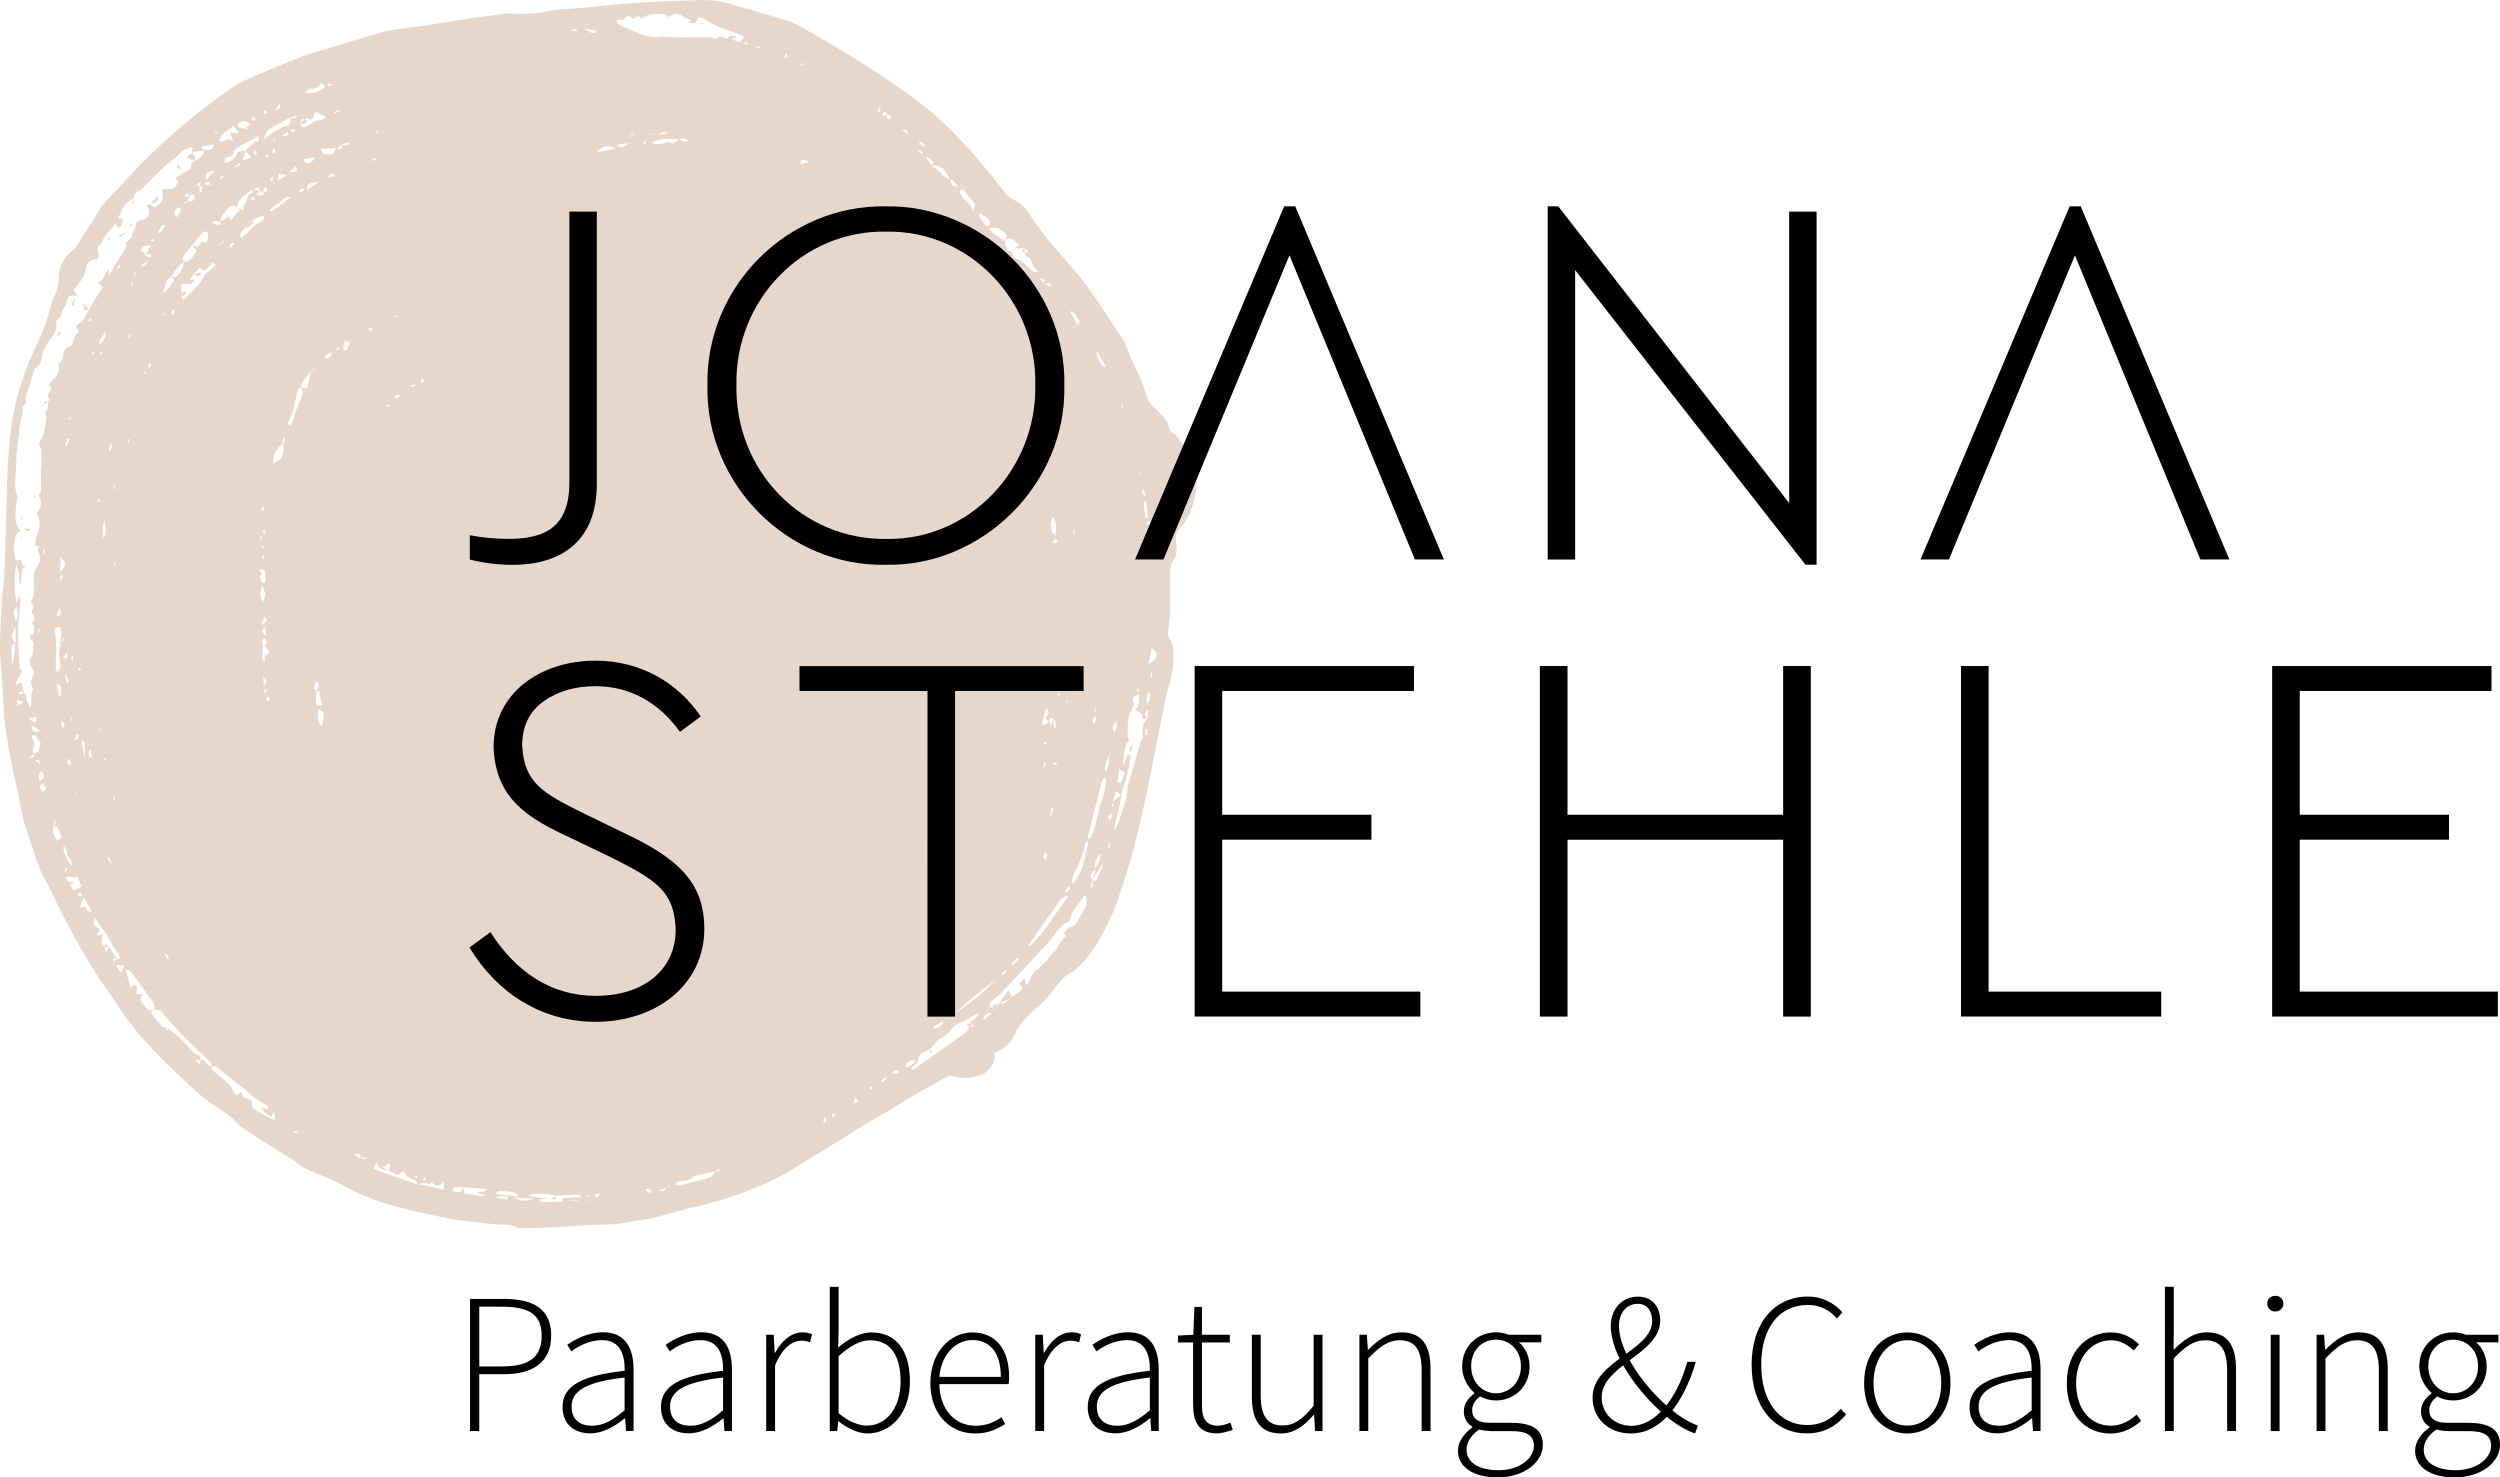 <?xml version="1.0" encoding="utf-8"?>
<!-- Generator: Adobe Illustrator 27.8.0, SVG Export Plug-In . SVG Version: 6.00 Build 0)  -->
<svg version="1.1" id="Ebene_1" xmlns="http://www.w3.org/2000/svg" xmlns:xlink="http://www.w3.org/1999/xlink" x="0px" y="0px"
	 viewBox="0 0 340.94 201.48" style="enable-background:new 0 0 340.94 201.48;" xml:space="preserve">
<style type="text/css">
	.st0{fill-rule:evenodd;clip-rule:evenodd;fill:#E7D7CA;}
</style>
<g>
	<path class="st0" d="M135.63,143.55c0.23,1.4-0.81,2.75-2.04,3.12c-1.11,0.33-2.25,0.5-3.38,0.12c-0.46-0.15-0.82-0.1-1.24,0.14
		c-2.11,1.23-4.29,2.33-6.34,3.66c-1.96,1.26-4.05,2.29-6,3.57c-1.95,1.29-3.96,2.49-5.96,3.7c-2.03,1.23-4,2.56-6.19,3.5
		c-2.34,1.01-4.71,1.93-7.17,2.59c-2.45,0.66-4.94,1.18-7.37,1.92c-1.73,0.53-3.52,0.63-5.27,0.96c-1.35,0.26-2.7,0.13-4.04,0.22
		c-1.79,0.12-3.58,0.26-5.37,0.35c-1.42,0.07-2.84,0.07-4.26,0.1c-0.17,0-0.35-0.02-0.49-0.1c-0.75-0.45-1.56-0.35-2.37-0.4
		c-1.11-0.06-2.22-0.22-3.33-0.35c-1.21-0.14-2.44-0.22-3.63-0.47c-2.55-0.53-5.11-1.04-7.62-1.75c-1.91-0.54-3.78-1.29-5.59-2.12
		c-0.94-0.43-1.79-1.07-2.78-1.45c-0.76-0.29-1.5-0.63-2.25-0.94c-0.97-0.4-1.95-0.77-2.71-1.56c-0.25-0.26-0.64-0.37-0.96-0.57
		c-1.35-0.85-2.69-1.7-4.03-2.56c-0.71-0.45-1.42-0.91-2.13-1.38c-0.22-0.15-0.44-0.32-0.62-0.52c-0.82-0.92-1.8-1.63-2.85-2.28
		c-1-0.63-1.95-1.36-2.82-2.16c-1.92-1.76-3.84-3.54-5.65-5.42c-1.88-1.95-3.62-4.03-5.1-6.32c-1.06-1.65-2.27-3.22-3.3-4.89
		c-1.18-1.9-2.29-3.85-3.34-5.82c-1.07-2-2.03-4.05-3.05-6.08c-0.2-0.39-0.46-0.75-0.64-1.14c-0.25-0.55-0.48-1.12-0.68-1.69
		c-0.37-1.05-0.73-2.11-1.06-3.17c-0.39-1.26-0.86-2.52-1.09-3.81c-0.81-4.5-2.08-8.92-2.37-13.51c-0.15-2.3-0.22-4.6-0.45-6.89
		c-0.25-2.48,0.07-4.94,0.11-7.41c0.02-1.31,0.29-2.63,0.36-3.94c0.11-1.86,0.15-3.72,0.2-5.59c0.1-3.26,0.13-6.51,0.31-9.76
		c0.14-2.36,0.34-4.74,0.77-7.06c0.39-2.05,0.99-4.06,1.73-6.04c0.85-2.25,2.02-4.36,2.8-6.63c0.29-0.83,0.48-1.69,0.73-2.54
		c0.05-0.16,0.08-0.34,0.16-0.48c0.66-1.07,0.73-2.26,0.82-3.48c0.1-1.27,0.85-2.28,1.81-3.08c0.54-0.45,0.88-1,1.2-1.6
		c0.38-0.71,0.87-1.36,1.31-2.04c0.53-0.83,0.98-1.71,1.58-2.48c0.68-0.88,1.49-1.66,2.26-2.47c1.2-1.28,2.38-2.59,3.63-3.82
		c1.53-1.49,3.09-2.96,4.71-4.35c1.59-1.36,3.27-2.64,4.94-3.91c1-0.76,2.02-1.48,3.1-2.11c0.84-0.49,1.76-0.84,2.67-1.23
		c1.65-0.7,3.3-1.38,4.96-2.05c0.72-0.29,1.45-0.57,2.19-0.8c2.85-0.87,5.71-1.69,8.54-2.58c2.25-0.71,4.59-0.87,6.9-1.19
		c1.51-0.21,3.01-0.53,4.52-0.75c2.14-0.32,4.29-0.6,6.44-0.9c0.1-0.01,0.2-0.02,0.31-0.01c1.83,0.05,3.64,0.1,5.46-0.3
		c1.34-0.3,2.75-0.29,4.13-0.42c2.8-0.26,5.6-0.58,8.41-0.77c2.54-0.18,5.08-0.2,7.62-0.34c1.78-0.1,3.5,0.1,5.22,0.63
		c2.45,0.77,4.96,1.37,7.41,2.18c1.11,0.36,2.15,0.99,3.17,1.58c2.11,1.21,4.23,2.44,6.29,3.74c2.26,1.43,4.5,2.9,6.69,4.45
		c2.3,1.62,4.45,3.44,6.44,5.45c2.52,2.53,4.79,5.27,6.97,8.09c0.38,0.5,0.8,0.9,1.38,1.16c0.73,0.32,1.31,0.83,1.76,1.5
		c0.61,0.9,1.23,1.79,1.88,2.66c0.46,0.63,0.94,1.24,1.45,1.83c1.59,1.89,3.3,3.69,4.77,5.67c1.77,2.4,3.34,4.94,5,7.42
		c0.09,0.14,0.19,0.29,0.24,0.45c0.86,2.46,2.27,4.7,2.96,7.23c0.24,0.86,0.94,1.47,1.56,2.08c0.63,0.62,1.28,1.19,1.46,2.14
		c0.07,0.37,0.29,0.7,0.74,0.9c0.33,0.14,0.54,0.57,0.77,0.89c0.64,0.91,1.34,1.79,1.35,2.98c0,0.09,0.07,0.18,0.12,0.27
		c1.21,2.08,0.79,4.18,0.03,6.25c-0.36,0.98-0.93,1.88-1.69,2.64c-0.21,0.21-0.34,0.58-0.37,0.88c-0.04,0.43,0.01,0.88,0.07,1.32
		c0.1,0.8,0.01,1.48-0.53,2.18c-0.32,0.42-0.32,1.15-0.33,1.74c-0.03,1.56,0.04,3.12,0.01,4.68c-0.02,0.88-0.11,1.76-0.24,2.63
		c-0.1,0.63-0.13,1.17,0.32,1.72c0.21,0.26,0.25,0.68,0.3,1.04c0.25,1.78-0.07,3.5-0.59,5.21c-0.33,1.1-0.55,2.24-0.78,3.37
		c-0.72,3.59-1.36,7.21-2.14,10.79c-0.94,4.3-1.88,8.61-3.3,12.79c-0.48,1.41-0.89,2.86-1.52,4.21c-1.23,2.64-2.53,5.26-4.75,7.26
		c-0.2,0.18-0.4,0.38-0.64,0.49c-1.16,0.54-1.85,1.53-2.59,2.51c-0.66,0.89-1.43,1.73-2.29,2.43c-1.29,1.05-2.37,2.25-3.05,3.74
		C137.76,142.38,136.91,143.14,135.63,143.55z M139.8,34.51c0.14-0.07,0.27-0.15,0.41-0.22c-0.17-0.14-0.34-0.28-0.51-0.42
		c-0.04-0.02-0.05-0.05-0.04-0.08c-0.37,0.08-0.74,0.25-1.14-0.04c0.2-0.14,0.36-0.25,0.52-0.37c-0.22-0.16-0.44-0.27-0.58-0.44
		c-0.39-0.48-0.81-0.53-1.29-0.19c0.03-0.25,0.18-0.6,0.08-0.73c-0.3-0.35-0.67-0.69-1.08-0.87c-0.33-0.14-0.77-0.03-1.3-0.03
		c0.55,0.86,1.35,1.17,1.99,1.66c0.06,0.05,0.24-0.05,0.37-0.08c-0.51,0.54,0.31,0.99,0.01,1.49c0.69,0.08,0.68,0.08,0.95,0.69
		c0.05,0.12,0.12,0.28,0.22,0.31c0.99,0.27,1.61,1.06,2.3,1.72c0.36,0.34,0.6,0.25,0.9,0.12c-0.24-0.24-0.48-0.41-0.63-0.63
		c-0.33-0.51-0.21-1.36-1.11-1.44c-0.03,0-0.03-0.31-0.04-0.48L139.8,34.51z M26.99,25.31c0.08,0.06,0.16,0.12,0.24,0.18
		c-0.06,0.66-0.03,0.76,0.27,0.68c0.02-0.23,0.05-0.49,0.08-0.84c-0.22,0.1-0.3,0.14-0.39,0.19c0.06-0.2,0.11-0.39,0.18-0.66
		c-0.43,0.17-0.43,0.17-0.39,0.52c-0.12-0.05-0.24-0.1-0.36-0.16c-0.01,0.06-0.01,0.12-0.02,0.17
		C26.74,25.37,26.87,25.34,26.99,25.31z M40.89,16.89v-0.03c0.41,0.64,0.41,0.61,1.03,0.31c0.53-0.26,0.94-0.73,1.61-0.74
		c0.32,0,0.63-0.29,0.95-0.44c-0.36-0.3-0.71-0.34-0.99-0.5c-0.45-0.24-0.52-0.28-0.63,0.14c-0.15,0.54-0.32,0.89-0.94,0.49
		c-0.06-0.04-0.24,0.09-0.36,0.14C40.97,16.09,41.04,16.6,40.89,16.89z M90.87,161.93c-0.35,0.14-0.7,0.28-1.05,0.43
		c0.49,0.13,0.87,0.06,1.03-0.45c0.15-0.04,0.3-0.09,0.45-0.14c-0.03-0.05-0.06-0.1-0.08-0.15
		C91.1,161.72,90.98,161.82,90.87,161.93z M37.25,24.84c0.03,0.16,0.06,0.32,0.09,0.48c0.2-0.25,0.2-0.43-0.13-0.44
		c0-0.24,0-0.48,0-0.81C36.6,24.49,36.84,24.68,37.25,24.84z M46.44,19.7c0.43,0.02,0.93,0.39,1.36-0.32
		c-0.54,0.13-0.94,0.22-1.33,0.32c-0.12,0.19-0.25,0.38-0.49,0.75c0.32-0.12,0.5-0.19,0.67-0.25C46.58,20.03,46.51,19.87,46.44,19.7
		z M142.38,38.66c0.09-0.58,0.09-0.58-0.61-0.73c0.27,0.31,0.45,0.51,0.63,0.72c0.3,0.17,0.58,0.44,0.93,0.32
		c0.01-0.1,0.02-0.19,0.04-0.29C143.03,38.67,142.7,38.67,142.38,38.66z M143.71,98.08c0.04,0.44-0.23,0.95,0.29,1.33
		c-0.02-0.4-0.02-0.73-0.06-1.05c-0.01-0.1-0.17-0.17-0.25-0.25c-0.48-0.43-0.52-0.06-0.56,0.31c-0.36-0.16-0.6-0.51-0.35-0.79
		c0.41-0.46,0.12-0.72-0.1-1.05c-0.23,0.73-0.51,1.44-0.55,2.2c0.07,0.05,0.14,0.09,0.21,0.14c0.27-0.18,0.53-0.35,0.8-0.53
		c0.03,0.16,0.06,0.32,0.12,0.63C143.45,98.59,143.58,98.33,143.71,98.08z M36,26.18c-0.19-0.04-0.39-0.08-0.58-0.11
		c-0.04-0.17-0.08-0.35-0.12-0.54c-0.31,0.12-0.55,0.21-0.79,0.3c-0.33,0.21-0.69,0.39-0.99,0.65c-0.59,0.52-1.26,1.01-1.16,1.95
		c-0.11-0.11-0.22-0.31-0.34-0.33c-0.4-0.04-0.77-0.04-1.02,0.42c-0.3,0.57-1.07,0.9-0.84,1.72c-0.44,0.04-0.97-0.37-1.3,0.22
		c0.4,0.08,0.76,0.15,1.17,0.22c0.03-0.16,0.07-0.32,0.11-0.47c0.37-0.23,0.73-0.47,1.12-0.72c0.08,0.25,0.11,0.38,0.19,0.62
		c0.28-0.37,0.48-0.7,0.74-0.97c0.16-0.17,0.41-0.25,0.62-0.37h0.02l0.02,0.01c0.13-0.09,0.4-0.22,0.38-0.28
		c-0.14-0.54,0.35-0.83,0.45-1.27c0.09-0.41,0.22-0.83,0.75-0.92c0.04-0.01,0.04-0.33,0.06-0.49c0.31,0.07,0.62,0.14,0.93,0.21
		c-0.12,0.14-0.24,0.29-0.4,0.48c0.52,0.22,0.87,0.26,0.93-0.39c0.11,0.06,0.22,0.11,0.4,0.2c0-0.32,0-0.55,0-0.88
		c-0.19,0.15-0.36,0.22-0.43,0.35C35.89,25.9,35.98,26.06,36,26.18z M49.18,158c0.24,0.04,0.48,0.07,0.87,0.12
		c-0.44-0.33-0.44-0.33-0.89-0.1c0.03-0.72-0.02-0.76-0.94-0.61C48.57,157.63,48.87,157.82,49.18,158z M121.04,15.69
		c-0.15,0.29-0.13,0.52,0.25,0.57c0.06,0.01,0.2-0.11,0.2-0.17c0.01-0.33-0.14-0.5-0.49-0.35c-0.07-0.26-0.1-0.57-0.48-0.45
		c-0.08,0.02-0.19,0.24-0.16,0.31C120.52,15.96,120.8,15.73,121.04,15.69z M136.29,136.73c0.67,0.4,0.98-0.19,1.4-0.5h0.04
		c0.48-0.6,1.39-0.74,1.71-1.56c-0.14-0.15-0.27-0.29-0.46-0.5c0.23-0.22,0.45-0.43,0.75-0.72c0.09,0.38,0.14,0.6,0.23,1
		c0.63-0.91,0.78-1.95,1.73-2.36c0.02-0.01,0.01-0.07,0.03-0.09c0.23-0.24,0.45-0.48,0.69-0.71c0.14-0.14,0.38-0.22,0.44-0.38
		c0.3-0.74,1.07-1.1,1.42-1.81c0.27-0.56,0.75-1.02,1.12-1.51c-0.15-0.17-0.25-0.28-0.33-0.36c0.31-0.29,0.56-0.73,0.87-0.78
		c0.66-0.11,0.87-0.6,1.14-1.05c0.41-0.69,0.79-1.4,1.17-2.07c-0.05-0.4-0.11-0.8-0.19-1.35c-0.39,0.51-0.73,0.91-1.03,1.34
		c-0.42,0.6-0.95,1.13-1.04,1.93c-0.02,0.18-0.14,0.55-0.56,0.61c-0.28,0.05-0.57,0.33-0.78,0.58c-0.64,0.75-1.19,1.56-1.86,2.28
		c-2.03,2.22-4.08,4.42-6.15,6.6c-0.46,0.48-1.02,0.87-1.52,1.32c-0.1,0.08-0.16,0.2-0.32,0.41c0.29,0.25,0.56,0.49,0.83,0.72
		c0.13-0.13,0.25-0.26,0.38-0.39C136.1,137.15,136.2,136.94,136.29,136.73z M149,120.09c-0.14,0.27-0.31,0.54-0.21,1.03
		c0.39-0.41,0.19-0.74,0.19-1.03c0.17,0,0.46,0.05,0.5-0.02c0.35-0.7,0.65-1.42,0.97-2.13c-0.05-0.02-0.1-0.05-0.15-0.07
		c-0.38,0.62-0.76,1.25-1.13,1.88c0.07-0.43,0.14-0.85,0.21-1.28c0.25-0.58,0.77-1.08,0.65-2.01c-0.68,0.7-0.85,1.31-0.62,2.03
		C148.65,119.23,148.63,119.31,149,120.09z M25.51,27.56c-0.12,0-0.25,0.01-0.37,0.02c0.06,0.1,0.13,0.2,0.2,0.3
		c0.04-0.12,0.09-0.24,0.13-0.36c1-0.05,1.25-0.3,1-1.07c-0.21,0.08-0.42,0.16-0.63,0.25c-0.3-0.49-0.3-0.49-0.69,0.16
		c0.29-0.08,0.5-0.14,0.71-0.19C25.74,26.96,25.63,27.26,25.51,27.56z M19.77,34.86c0.23,0.08,0.45,0.17,0.68,0.26
		c0.18-0.23,0.25-0.46-0.13-0.47C20.13,34.64,19.95,34.79,19.77,34.86c0.24-0.45,0.49-0.9,0.76-1.38c-0.72-0.08-1.19,0.08-1.31,0.81
		C19.78,34.17,19.64,34.63,19.77,34.86z M2.15,87.83c-0.38-0.03-0.59,0.18-0.59,0.53c0.01,0.87,0.04,1.75,0.06,2.62
		C1.77,89.97,2.1,88.99,2,87.97c0-0.05,0.08-0.1,0.12-0.16c0.09-0.71,0-1.4-0.03-2.31C1.45,86.61,1.48,86.97,2.15,87.83z
		 M27.82,20.45c1.02,0.03,1.13-0.04,1.37-0.79c-0.55,0.12-1.1,0.23-1.8,0.38c0.26,0.24,0.37,0.34,0.48,0.45
		c-0.52,0.25-1.17-0.07-1.64,0.37c0-0.23,0-0.45,0-0.83c-0.57,0.24-1.22,0.31-1.5,0.67c-0.53,0.69-1.24,1.1-1.87,1.64
		c-1.25,1.05-2.37,2.27-3.54,3.42c-0.13,0.13-0.28,0.31-0.44,0.35c-0.51,0.12-0.58,0.51-0.66,0.91v-0.01
		c-0.39,0.31-0.88,0.55-1.16,0.94c-0.4,0.54-0.65,1.19-0.99,1.84c0.24,0,0.45,0,0.69,0c-0.07,0.55,0.01,1.15-0.78,1.2
		c-0.07-0.22-0.12-0.4-0.16-0.52c-0.54,0.63-1.11,1.23-1.6,1.9c-0.27,0.36-0.23,0.92-0.78,1.14c-0.1,0.04-0.17,0.48-0.09,0.65
		c0.23,0.44,0.12,0.8-0.07,1.17c-0.89,0.07-1.38,0.35-1.47,0.95c-0.2,1.29-0.85,2.31-1.79,3.22c0.16,0.25,0.32,0.51,0.53,0.83
		c-0.44,0-0.77,0-1.06,0c-0.54,0.57-0.3,1.49-1.02,1.92c0,0.61-0.21,1.1-0.73,1.45c-0.06,0.04-0.08,0.19-0.07,0.29
		c0.07,0.82-0.19,1.52-0.71,2.15c-0.31,0.37-0.56,0.79-0.8,1.22C6,47.64,5.85,47.95,5.79,48.27c-0.14,0.74-0.14,1.53-0.96,1.93
		c-0.1,0.05-0.15,0.22-0.19,0.34c-0.24,0.77-0.49,1.54-0.7,2.31c-0.17,0.65-0.61,1.24-0.37,1.98c0.03,0.07-0.14,0.21-0.22,0.32
		c-0.1,0.14-0.28,0.29-0.26,0.42c0.15,0.91-0.32,1.71-0.4,2.58c-0.18,1.73-0.49,3.45-0.47,5.18c0.01,1.45-0.48,2.95,0.2,4.39
		c0.05,0.11-0.1,0.31-0.11,0.48c-0.11,1.13-0.44,2.26-0.02,3.38c0.12,0.32,0.34,0.61,0.46,0.82c-0.19,0.2-0.5,0.39-0.58,0.65
		c-0.33,1.12-0.44,2.26,0.02,3.36c0.29-0.03,0.48-0.05,0.69-0.08c0.06,0.24,0.06,0.47,0.17,0.63c0.08,0.12,0.28,0.16,0.48,0.27
		c-0.22,0.14-0.47,0.21-0.48,0.32c-0.09,0.69-0.12,1.38-0.18,2.07c-0.07,0-0.14,0-0.21,0c-0.01-0.48-0.03-0.96-0.04-1.44
		c0,0-0.39-1.16-0.43-1.29C2,78.74,1.84,80.46,2.3,82.22c0.11-0.36,0.23-0.71,0.34-1.07c0.12,0.42,0.14,0.84,0.11,1.25
		c-0.1,1.31-0.29,2.63-0.3,3.94c-0.01,1.57,0.12,3.15,0.23,4.72c0.01,0.2,0.27,0.38,0.33,0.46c-0.32,0.58-0.62,1.13-0.9,1.68
		c-0.01,0.03,0.06,0.1,0.1,0.15c0.2-0.09,0.4-0.17,0.71-0.3c0.11,0.46,0.2,0.84,0.29,1.22c-0.23,0.04-0.46,0.08-0.68,0.13
		c0.03,0.08,0.05,0.16,0.08,0.24c0.3,0.1,0.53,0.06,0.58-0.39c0.3,0.45,0.52,0.92,0.4,1.22c0.2,0.39,0.35,0.65,0.57,1.07
		c0.27-0.98-0.07-1.82,0.37-2.53c0.03-0.05-0.03-0.2-0.09-0.27c-0.37-0.47-0.23-0.94,0.01-1.41c0.21-0.41,0.24-0.76-0.08-1.2
		c-0.31-0.45-0.45-1.05-0.07-1.58c0.39-0.57,0.13-1.23,0.29-1.83c0.02-0.09-0.08-0.28-0.17-0.32c-0.49-0.23-0.26-0.6-0.27-0.96
		c0.12,0.05,0.18,0.09,0.24,0.1c0.05,0.01,0.11,0.01,0.21,0.02c0.01-0.58,0.24-1.19-0.3-1.67c0.83-0.56,0.17-1.06-0.05-1.53
		c0.57-0.54,0.11-0.96-0.04-1.37c0.14-0.28,0.35-0.53,0.37-0.8c0.06-0.73,0.12-1.47,0.03-2.2c-0.08-0.68,0.12-1.21,0.48-1.75
		c0.39-0.59,0.52-1.29,0.15-1.9c-0.18-0.31-0.07-0.38,0.01-0.63c0.17-0.51-0.32-0.14-0.48-0.28c0.08-0.44,0.06-0.95,0.26-1.35
		c0.4-0.84,0.5-2,0.13-2.79c-0.08-0.16-0.11-0.45-0.01-0.55c0.68-0.76,0.49-1.53,0.11-2.22c0.15-0.27,0.35-0.47,0.35-0.66
		c0.01-1.21-0.11-2.41,0.06-3.61c0.01-0.1-0.03-0.2-0.03-0.3c0-0.52,0-1.04,0-1.71c-0.3-0.25-0.43-0.72-0.1-1.22
		c0.61-0.94,0.67-2.02,0.79-3.07c0.03-0.23-0.16-0.49-0.25-0.77c0.63-0.28,0.36-0.92,0.49-1.41v0.02c0.44-0.37-0.16-0.66-0.08-0.99
		c0.64-0.79,0.64-0.79,0.17-1.36c0.62-0.87,1.79-1.51,1.26-2.9c0.3-0.12,0.53-0.2,0.6-0.64c0.11-0.67,0.18-1.48,1.09-1.71
		c0.13-0.03,0.26-0.22,0.31-0.37c0.1-0.27,0.09-0.57,0.21-0.82s0.35-0.46,0.52-0.69c0.05-0.07,0.08-0.25,0.04-0.28
		c-0.58-0.48-0.11-0.76,0.23-0.99c0.61-0.42,0.8-1.12,1.16-1.71v0.01c0.25-0.44,0.48-0.89,0.75-1.32c0.4-0.65,0.82-1.3,1.19-1.88
		c-0.3-0.27-0.52-0.48-0.75-0.68c1.16-0.09,0.78-1.43,1.62-1.71c-0.03,0.25-0.06,0.46-0.11,0.89c0.81-1.3,1.48-2.39,2.17-3.46
		c0.24-0.37,0.35-0.74,0.2-1.04c0.33-0.34,0.81-0.62,0.84-0.94c0.03-0.33,0.09-0.51,0.3-0.75c0.16-0.18,0.15-0.52,0.2-0.79
		c0.09-0.43,0.38-0.57,0.78-0.64c1.07-0.18,1.39-0.92,0.83-1.85c-0.04-0.07-0.02-0.17-0.02-0.28c0.18-0.01,0.31-0.02,0.44-0.03
		l-0.03-0.03c0.57,0.53,0.58,0.53,1.05,0.14c0.46-0.38,0.82-0.78,0.6-1.45c-0.07-0.21-0.01-0.46-0.01-0.75
		c0.95,0.06,1.92,0.16,2.14-1.09c-0.12-0.11-0.23-0.22-0.39-0.37c0.79-0.49,1.51-0.93,2.23-1.38C26,22.37,26,22.37,26.53,21.95
		l-0.04,0.02c0.16-0.08,0.32-0.16,0.47-0.23h-0.04C27.44,21.4,27.85,21.08,27.82,20.45z M43.13,94.28c0.19-0.44,0.73-0.87,0.02-1.32
		c-0.46,0.63-0.46,0.77,0.01,1.3c-0.03,0.47-0.09,0.93-0.07,1.39c0.03,0.55,0.16,0.61,0.85,0.53c-0.16-0.66-0.32-1.32-0.48-1.99
		C43.32,94.23,43.23,94.25,43.13,94.28z M42.48,50.51c-0.11,0.13-0.22,0.24-0.31,0.38c-0.41,0.61-1.09,1.09-1.03,1.96
		c-0.53,0-0.55,0.44-0.64,0.78c-0.34,1.29-0.49,2.63-1.15,3.83c-0.15,0.26,0,0.51,0.32,0.57c0.48-1.33,0.92-2.66,1.45-3.95
		c0.19-0.46,0.16-0.84-0.01-1.25c0.21,0.06,0.42,0.11,0.73,0.2c0.22-0.89,0.42-1.7,0.63-2.52c0.41,0.05,0.41,0.05,0.6-0.37
		C42.87,50.26,42.68,50.39,42.48,50.51z M129.57,24.47c-0.12-0.2-0.25-0.39-0.35-0.6c-0.45-0.96-1.17-1.39-2.2-1.29
		c0.1-0.13,0.19-0.26,0.31-0.44c-0.33-0.27-0.54-0.65-1.12-0.8c0.33,0.49,0.57,0.86,0.82,1.23c0.49,0.39,1.04,0.71,1.44,1.18
		c0.33,0.39,0.67,0.61,1.15,0.68c0,0.81,0.33,1.13,1.02,0.97c-0.21-0.27-0.39-0.55-0.63-0.79
		C129.92,24.51,129.72,24.52,129.57,24.47z M23.38,37.75c-0.23,0.18-0.56,0.32-0.65,0.56c-0.23,0.56-0.35,1.16-0.51,1.75
		c0.53-0.49,0.97-1.03,1.39-1.59c0.28-0.36-0.01-0.55-0.25-0.74c0.4,0.03,0.81,0.1,1.05-0.34c0.3-0.54,0.7-1.04,0.6-1.72
		c1.15,0.11,1.35-0.95,1.87-1.42c-0.27-0.32-0.49-0.59-0.72-0.85c0.28,0.11,0.55,0.21,0.84,0.32c0.2-0.29,0.38-0.53,0.55-0.78
		c0.38,0.26,0.66,0.23,0.78-0.23c0.05-0.19,0.08-0.4,0.07-0.6c-0.01-0.18-0.04-0.44-0.16-0.5c-0.14-0.07-0.43-0.04-0.55,0.07
		c-0.25,0.21-0.43,0.51-0.65,0.77c-0.28,0.33-0.57,0.65-0.85,0.98c-0.32,0.59-0.89,0.97-1.19,1.6c-0.16,0.34,0.02,0.46,0.04,0.68
		C24.31,36.24,23.82,36.97,23.38,37.75z M7.33,112.73c0.31-0.52,0.31-0.52,0.06-0.95C7.37,112.18,7.35,112.46,7.33,112.73
		c-0.31,0.74,0.11,1.29,0.42,1.89c0.63-0.31,0.78-0.45,0.62-0.63C8.02,113.57,8.2,112.69,7.33,112.73z M4.51,102.7
		c1.09,0.08,0.68-0.93,1.07-1.36c-0.45-0.38-0.46-1.15-1.22-1.08c-0.03,0.11-0.07,0.19-0.05,0.23c0.29,0.53,0.55,1.03,0.17,1.65
		c-0.08,0.13,0.03,0.38,0.06,0.58c-0.16,0.23-0.32,0.46-0.51,0.72C4.73,103.25,4.73,103.25,4.51,102.7z M92.67,19.02
		c0.37,0.21,0.75,0.43,1.19,0.16c-0.38-0.11-0.71-0.65-1.17-0.11c-1.24-0.3-3.07-0.12-3.87,0.39c0.49,0.31,0.99,0.2,1.48,0.13
		c0.33-0.05,0.72-0.29,0.97-0.19C91.88,19.64,92.24,19.29,92.67,19.02z M38.63,60.77c-0.09-0.04-0.23-0.13-0.27-0.1
		c-0.73,0.64-1.18,1.4-1.15,2.59c0.47-0.31,1-0.47,1.16-0.81C38.59,61.96,38.76,61.36,38.63,60.77c0.07-0.35,0.15-0.7,0.25-1.2
		C38.28,60.03,38.51,60.41,38.63,60.77z M34.05,30.48c-0.1,0.1-0.21,0.2-0.31,0.3c-0.35,0.52-1.14,0.78-0.94,1.71
		c0.37-0.28,0.77-0.48,1.03-0.8c0.46-0.6,0.97-1.09,1.66-1.42c0.3-0.14,0.66-0.36,0.46-0.84C35.17,29.59,34.51,29.86,34.05,30.48z
		 M63.27,161.92c-0.32-0.01-0.65-0.02-0.97-0.03c-0.36-0.01-0.57,0.13-0.53,0.59c0.34,0.05,0.69,0.1,1.02,0.14
		C62.98,162.34,63.13,162.13,63.27,161.92c0,0.25,0,0.5,0,0.84c0.99,0.14,1.88,0.26,2.77,0.38c0.01-0.05,0.02-0.1,0.02-0.14
		c-0.31-0.1-0.61-0.2-0.97-0.32c0.39-0.36,0.99,0.11,1.32-0.52C65.31,162.07,64.3,161.99,63.27,161.92z M39.56,16.02
		c-0.79,0.45-1.57,0.9-2.37,1.33c-0.85,0.47-0.86,0.46-1.22,1.66c0.32-0.22,0.52-0.35,0.71-0.5c0.15-0.11,0.27-0.27,0.43-0.37
		c0.3-0.19,0.61-0.35,0.92-0.52c0.25-0.13,0.49-0.32,0.75-0.37C39.56,17.1,39.76,16.81,39.56,16.02c0.31,0.12,0.62,0.24,0.96-0.24
		C40.1,15.88,39.83,15.95,39.56,16.02z M97.53,159.69c0.35,0.2,0.58,0,0.72-0.36c-0.23,0.14-0.46,0.27-0.68,0.41
		c-0.91,0.19-1.83,0.38-2.74,0.57c-0.12,0.03-0.26,0.1-0.34,0.2c-0.43,0.47-0.99,0.54-1.57,0.54c-0.36,0.01-0.63,0.09-0.9,0.54
		c0.38,0.02,0.65,0.09,0.88,0.03c1.17-0.29,2.33-0.62,3.5-0.91C96.96,160.57,97.32,160.22,97.53,159.69z M56.88,161.51
		c0.26,0.02,0.53,0.02,0.78,0.07c0.95,0.2,1.89,0.43,2.87,0.65c0-0.4,0-0.7,0-1.1c-0.63,0.7-0.91,0.73-1.48,0.25
		c-0.06-0.05-0.18-0.12-0.19-0.1c-0.34,0.38-0.7,0.01-1.04,0.04C57.51,161.34,57.2,161.44,56.88,161.51
		c0.04-0.61-0.47-0.62-0.85-0.8c-0.25-0.11-0.63-0.26-0.68-0.46c-0.08-0.31-0.14-0.53-0.47-0.45c-0.2,0.05-0.35,0.26-0.62,0.46
		c-0.42-0.22-0.91-0.47-1.41-0.73c0.31-0.21,0.63-0.42,0.17-0.87c-0.18,0.13-0.36,0.25-0.79,0.56c0.29,0.15,0.47,0.24,0.65,0.33
		c-0.33-0.06-0.71-0.04-0.98-0.2c-0.24-0.14-0.37-0.49-0.58-0.8c-0.12,0.27-0.22,0.5-0.36,0.81c0.56,0.23,1.05,0.46,1.55,0.64
		C53.97,160.51,55.43,161.01,56.88,161.51z M33.48,20.51c-0.1,0.41-0.2,0.83-0.34,1.38c0.44-0.15,0.76-0.25,1.12-0.37
		C33.95,21.13,33.71,20.83,33.48,20.51c0.42-0.39,0.85-0.79,1.33-1.25c0.06,0.03,0.21,0.09,0.39,0.17c0.04-0.28,0.08-0.55,0.13-0.91
		c-0.93,0.5-1.78,0.96-2.63,1.41c-0.56,0.3-1,0.69-0.96,1.36c-1.13,0.25-1.13,0.25-1.08,0.95c0.93-0.15,1.45-0.76,1.82-1.51
		C32.83,20.65,33.16,20.58,33.48,20.51z M8.26,87.41c0.22-0.03,0.52,0.04,0.45-0.35c-0.16,0.14-0.3,0.26-0.45,0.39
		c0.03-0.34,0.11-0.67,0.08-1c-0.03-0.36,0.13-0.97-0.46-0.93c-0.53,0.04-0.42,0.64-0.36,1c0.25,1.5,0.05,3,0.08,4.5
		c0,0.2,0.09,0.4,0.16,0.69c0.43-0.35,0.54-0.66,0.45-1.07c-0.05-0.25,0-0.51-0.07-0.75C7.91,89.05,8.31,88.24,8.26,87.41z
		 M14.24,129.09c0.05,0.21,0.11,0.42,0.21,0.82c0.2-0.42,0.29-0.62,0.39-0.82c0.34,0.5,0.67,1.01,1.01,1.51
		c-0.14,0.06-0.3,0.09-0.4,0.18c-0.04,0.04,0.03,0.21,0.05,0.32c0.06,0.01,0.12,0.01,0.18,0.02c0.04-0.19,0.09-0.37,0.13-0.56
		c0.16,0.18,0.34,0.4,0.56,0.13c0.05-0.06-0.08-0.32-0.17-0.47c-0.41-0.67-0.91-1.3-1.23-2.01c-0.5-1.11-1.39-1.94-1.97-2.99
		c-0.03-0.05-0.11-0.06-0.17-0.1c0.29,0.37-0.38,0.9,0.28,1.27c0.61,0.34,0.56,0.42,0.08,1.04c-0.02,0.03,0.03,0.11,0.06,0.2
		c0.23-0.07,0.46-0.13,0.76-0.22C13.92,128.07,13.56,128.66,14.24,129.09z M75.71,163.07l0.02,0.03c-0.91-0.42-2.98-0.45-3.83,0
		c0.97,0.13,1.83,0.24,2.88,0.38c-0.56,0.04-0.94,0.07-1.32,0.1c0.15,0.23,0.32,0.35,0.49,0.35c0.91,0,1.82-0.04,2.73-0.06
		c0.03,0,0.05-0.05,0.07-0.07c-0.02-0.13-0.03-0.25-0.05-0.4c0.82-0.04,1.61-0.08,2.65-0.13c-0.34-0.21-0.47-0.37-0.6-0.36
		C77.75,162.94,76.73,163.01,75.71,163.07z M24.75,40.32c0.01,0.02-0.01,0.03-0.05,0.04c0.08,0.18,0.16,0.35,0.25,0.59
		c0.24-0.22,0.44-0.38,0.62-0.56c0.82-0.88,1.76-1.64,2.28-2.79c0.16-0.36,0.62-0.59,0.94-0.88c0.19-0.17,0.39-0.33,0.64-0.55
		c-0.22-0.2-0.37-0.34-0.45-0.41c-0.29,0.36-0.53,0.65-0.78,0.93c-0.38,0.43-0.69-0.03-1-0.16c-0.32,0.35-0.6,0.64-0.88,0.94
		l0.01-0.01c-0.13,0.21-0.25,0.43-0.46,0.78c0.34-0.08,0.52-0.13,0.72-0.18c-0.16,0.24-0.31,0.46-0.44,0.65c-0.44,0-0.86,0-1.41,0
		C24.75,39.29,24.75,39.8,24.75,40.32z M22.72,140.1c-0.04,0.06-0.1,0.11-0.1,0.17c-0.01,0.09,0.03,0.18,0.04,0.27
		c0.05-0.01,0.16-0.02,0.16-0.03c0-0.09,0-0.19-0.03-0.27c-0.02-0.05-0.1-0.09-0.15-0.13c0.33,0.22,0.67,0.42,0.99,0.66
		c0.34,0.27,0.67,0.56,0.97,0.86c0.39,0.39,0.71,0.86,1.14,1.21c0.46,0.37,0.68,1.01,1.38,1.1c0.41,0.05,0.21,0.41,0.16,0.66
		c-0.19-0.03-0.37-0.07-0.78-0.14c0.34,0.31,0.53,0.49,0.82,0.77c-0.04-0.34-0.06-0.49-0.08-0.65c0.19-0.02,0.38-0.03,0.58-0.05
		c0.31,0.39,0.48,0.97,1.16,0.88c-0.34,0.5,0.14,0.64,0.38,0.87c0.87,0.84,2.08,1.36,2.48,2.66c0.05,0.15,0.29,0.32,0.45,0.34
		c0.14,0.01,0.3-0.18,0.46-0.28c0.05-0.03,0.12,0,0.26,0c0.06,0.22,0.12,0.46,0.18,0.71c0.61,0.02,1.26,0.38,1.19,0.85
		c-0.08,0.59,0.28,0.69,0.61,0.89c0.46,0.28,0.93,0.55,1.41,0.81c0.31,0.17,0.64,0.3,1.05,0.49c0-0.42,0-0.73,0-1.04
		c-0.05-0.01-0.09-0.02-0.14-0.04c-0.11,0.2-0.21,0.4-0.34,0.64c-0.6-0.38-1.16-0.7-1.46-1.35c0.3,0.12,0.59,0.24,0.93,0.37
		c0.19-0.42,0.05-0.59-0.34-0.77c-0.47-0.21-0.91-0.51-1.33-0.82c-0.49-0.37-0.93-0.8-1.41-1.19c-1.15-0.93-2.32-1.84-3.46-2.77
		c-0.3-0.24-0.56-0.5-0.98-0.33c-0.12-0.26-0.18-0.58-0.37-0.75c-2.28-2.08-4.49-4.23-6.43-6.64c-0.33-0.42-0.75-0.4-1.2-0.28
		c0.07-0.06,0.22-0.13,0.21-0.17c-0.12-0.43-0.14-1.01-0.43-1.25c-0.57-0.47-0.82-1.12-1.24-1.67c-0.53-0.7-1.02-1.42-1.55-2.11
		c-0.23-0.3-0.52-0.46-0.77-0.15c0.24,0.78,0.46,1.49,0.71,2.3c0.21-0.25,0.31-0.36,0.38-0.45c0.79,0.21,0.3,0.77,0.35,1.24
		c0.27,0.04,0.51,0.07,0.96,0.12c-0.56,0.53-0.32,0.95,0.03,1.34c0.34,0.39,0.55,1,1.27,0.76c-0.25,0.21-0.28,0.43-0.06,0.69
		c0.46,0.53,0.89,1.08,1.37,1.59C22.29,140.1,22.54,140.07,22.72,140.1z M132.27,140.02c-0.14-0.05-0.28-0.09-0.44-0.14
		c0.55-0.62,1.37-0.89,1.65-1.73c-0.99,0.49-1.88,1.11-2.91,1.51c-0.54,0.21-0.89,0.87-1.36,1.3c-0.23,0.22-0.51,0.39-0.78,0.58
		c-0.13,0.09-0.32,0.1-0.42,0.21c-0.44,0.46-0.86,0.95-1.28,1.43l0.03-0.03c-0.7,0.32-1.52,0.48-1.59,1.51
		c-0.01,0.22-0.31,0.43-0.48,0.63c-0.14,0.16-0.29,0.31-0.44,0.46c0.04,0.06,0.08,0.12,0.12,0.17c0.21-0.12,0.44-0.22,0.64-0.36
		c0.89-0.62,1.76-1.26,2.65-1.89c1.32-0.94,2.67-1.85,3.98-2.82c0.27-0.2,0.41-0.57,0.62-0.87c0.21,0,0.43,0,0.64,0
		C132.6,139.62,132.38,139.64,132.27,140.02z M152.93,108.43c-0.22-0.15-0.44-0.31-0.76-0.53c-0.14,0.53-0.24,0.89-0.38,1.4
		c0.49-0.38,0.83-0.64,1.17-0.9c-0.17,0.83-0.32,1.66-0.51,2.49c-0.18,0.79-0.52,1.54-0.46,2.38c0.32-0.66,0.68-1.31,0.84-2.01
		c0.31-1.36,1.08-2.62,0.92-4.09c-0.01-0.11,0.13-0.24,0.16-0.36c0.48-1.64,0.96-3.28,1.44-4.92c0.09-0.32,0.13-0.7,0.33-0.94
		c0.18-0.22,0.22-0.28,0.17-0.61c-0.13-0.82-0.13-1.69,0.64-2.3c0.02-0.41,0.04-0.83,0.06-1.24c-0.56,0.45-0.47,0.86-0.04,1.25
		c-0.23-0.01-0.46-0.03-0.79-0.04c0.28-0.83-0.54-0.83-0.95-1.25c0.88-0.55,0.51-1.28,0.52-2.1c-0.55,0.31-1.05,0.44-0.72,1.16
		c0.1,0.22-0.03,0.61-0.17,0.85c-0.71,1.16-0.63,2.44-0.6,3.71c0,0.18,0.12,0.36,0.18,0.52c-0.74,0.99-0.66,2.15-0.89,3.36
		c0.69-0.3,0.11-1.27,1.05-1.33c0,0.27,0.03,0.5-0.01,0.72c-0.12,0.67-0.24,1.33-0.4,1.98C153.49,106.56,153.2,107.49,152.93,108.43
		z M94.83,3.2c-0.32-0.03-0.63-0.06-0.95-0.1c0-0.04,0.01-0.08,0.01-0.13c0.17-0.05,0.35-0.11,0.5-0.15
		c-0.4-0.18-0.81-0.32-1.17-0.55c-0.84-0.52-1.2-0.53-2,0.05c-0.77-0.61-1.68-0.4-2.53-0.36c-0.41,0.02-0.81,0.41-1.2,0.62
		c-0.14-0.11-0.32-0.38-0.47-0.36c-0.23,0.02-0.44,0.24-0.67,0.37C85.89,2.01,85.37,2.07,85,2.71c-0.35,0.02-0.74-0.06-0.82,0.06
		c-0.25,0.36,0.11,0.52,0.38,0.66c0.37,0.18,0.74,0.34,1.11,0.49c1.45,0.62,2.86,1.38,4.53,1.09c0.23-0.04,0.47,0.02,0.7,0.03
		c0.95,0.02,1.9,0.05,2.86,0.05c1.01,0,2.02-0.05,3.03-0.04c0.33,0,0.78,0.27,0.97,0.13c0.55-0.4,0.96-0.01,1.41,0.11
		c0.45-0.42,0.45-0.42,1.15-0.32c0.05,0.01,0.09,0.08,0.17,0.15c-0.24,0.04-0.46,0.07-0.73,0.12c1.09,0.71,1.09,0.71,1.75-0.23
		c-0.38-0.16-0.73-0.34-1.09-0.47c-1.44-0.5-2.89-0.97-4.18-1.81C95.34,2.16,95.3,2.17,94.83,3.2L94.83,3.2z M148.31,114.3
		c0.11,0.04,0.22,0.07,0.32,0.11c0.22-0.5,0.51-0.98,0.66-1.5c0.28-0.99,0.45-2.02,0.71-3.02c0.18-0.67,0.5-1.32,0.61-2
		c0.1-0.59,0.37-1.2,0.08-1.96c-0.19,0.26-0.36,0.4-0.41,0.57C149.62,109.1,148.97,111.7,148.31,114.3z M145.61,122.33
		c-0.04-0.07-0.09-0.15-0.13-0.22c-0.31,0.22-0.69,0.37-0.9,0.66c-1.2,1.63-2.35,3.3-3.52,4.95c-0.27,0.39-0.53,0.78-0.79,1.17
		c0.06,0.04,0.13,0.08,0.19,0.12C142.55,127.08,143.93,124.59,145.61,122.33z M146.17,120.3c0.09,0.03,0.18,0.05,0.27,0.08
		c1.34-1.64,1.59-3.68,1.99-5.69c-0.2,0.09-0.39,0.2-0.42,0.36c-0.3,1.4-0.79,2.72-1.5,3.97
		C146.29,119.38,146.27,119.87,146.17,120.3z M130.11,138.35c2.01-1.44,4.02-2.9,5.7-4.77
		C133.83,135.07,131.87,136.57,130.11,138.35z M31.82,17.16c-0.7,0.69-1.74,0.89-1.89,2.1c0.26-0.02,0.59,0.05,0.73-0.08
		c0.32-0.31,0.63-0.16,1.13,0.01c-0.15-0.44-0.25-0.72-0.36-1.05c0.37,0,0.72,0,1.19,0C32.32,17.78,32.11,17.52,31.82,17.16z
		 M10.31,120.39c-0.23,0.06-0.46,0.13-0.68,0.19c0.32,0.98,0.32,0.99,1.09,0.52c0.13-0.08,0.25-0.17,0.38-0.25
		c-0.2-0.49-0.39-0.91-0.52-1.24c-0.6,0-1.09,0-1.59,0C9.17,120.47,9.77,120.28,10.31,120.39z M132.74,28.69
		c0.17-0.42,0.37-0.81-0.01-1.21c-0.4-0.42-0.78-0.86-1.08-1.35c-0.22-0.35-0.42-0.36-0.76-0.2
		C131.03,27.17,132.38,27.6,132.74,28.69z M36.09,87.03c-0.67,0.32-0.19,0.74-0.22,1.09c-0.03,0.36-0.03,0.73-0.07,1.09
		c-0.05,0.38-0.08,0.76,0.31,1.08c0-0.29,0-0.58,0-0.84c0.77-0.46,0.76-0.45,0.15-1.17c-0.08-0.1-0.13-0.4-0.08-0.43
		C36.6,87.54,36.25,87.33,36.09,87.03z M43.88,11.23c-0.37,0.61-0.79,0.92-1.44,0.87c-0.25-0.02-0.51,0.2-0.76,0.31
		c0.02,0.08,0.03,0.16,0.05,0.24c0.35,0.01,0.7,0.08,1.03,0.02c0.35-0.07,0.69-0.24,1.03-0.39c0.2-0.09,0.53-0.26,0.52-0.34
		C44.27,11.72,44.08,11.52,43.88,11.23z M43.42,96.7c-0.15,1.33-0.03,1.9,0.49,2.37C44.31,97.22,44.29,97.13,43.42,96.7z
		 M156.63,90.56c1.36-0.82,1.46-1.45,0.43-2.18C156.93,89.07,156.8,89.7,156.63,90.56z M133.72,29.12
		c-0.08,0.08-0.17,0.16-0.25,0.24c0.24,0.37,0.5,0.73,0.71,1.12c0.18,0.33,0.48,0.41,0.73,0.24c0.12-0.09,0.14-0.57,0.02-0.68
		C134.58,29.68,134.14,29.42,133.72,29.12z M45.84,20.2c-0.79,0.05-1.4,0.08-2.09,0.12c0.15,0.28,0.27,0.51,0.36,0.68
		c0.42,0.03,0.78,0.05,1.23,0.08C45.45,20.88,45.6,20.61,45.84,20.2z M70.52,163.14c0.02-0.09,0.04-0.19,0.05-0.28
		c-0.78-0.48-1.68-0.38-2.54-0.43c-0.12-0.01-0.26,0.2-0.49,0.4C68.64,162.94,69.58,163.04,70.52,163.14z M34.12,17
		c-0.33-0.49-0.72-0.6-1.17-0.4c-0.28,0.13-0.64,0.28-0.46,0.75c0.4,0.09,0.8,0.18,1.25,0.28C33.35,17.1,33.91,17.21,34.12,17z
		 M39.66,26.94c-0.76-0.29-1.06,0.38-1.53,0.68s-0.9,0.67-1.34,1c0.05,0.07,0.11,0.14,0.17,0.22
		C37.99,28.42,38.67,27.45,39.66,26.94z M12.5,124.27c-0.34-0.59-0.68-1.16-1.12-1.92c-0.19,0.56-0.32,0.93-0.48,1.4
		c0.34-0.04,0.54-0.07,0.74-0.09C11.85,123.98,11.86,124.49,12.5,124.27z M35.36,77.66c0.11,0.34,0.58,0.54,0.11,0.91
		c-0.1,0.07,0.13,0.58,0.25,0.87c0.02,0.05,0.27,0.06,0.36,0.01c0.09-0.05,0.17-0.21,0.17-0.32c-0.01-0.22-0.14-0.46-0.1-0.66
		C36.3,77.84,36,77.66,35.36,77.66z M143.54,70.47c-0.1,0.5-0.29,0.92-0.22,1.29c0.08,0.39,0.05,0.92,0.61,1.26
		C144.03,72.1,144.2,71.3,143.54,70.47z M84.01,20.25c-1.07-0.55-2.08-0.3-2.63,0.53C82.23,20.6,83.03,20.44,84.01,20.25z
		 M153.42,105.32c-0.25-0.14-0.47-0.26-0.77-0.42c-0.1,0.61-0.19,1.17-0.29,1.78c0.2,0.03,0.36,0.06,0.51,0.08
		C153.04,106.29,153.21,105.86,153.42,105.32z M8.69,115.3c-0.23,0.73,0.57,2.33,1.25,2.85c-0.12-0.35-0.17-0.6-0.28-0.82
		c-0.12-0.24-0.34-0.42-0.44-0.66s-0.09-0.52-0.17-0.77C8.96,115.69,8.81,115.5,8.69,115.3z M35.89,82.07
		c0.47-0.9,0.21-1.56-0.12-2.21C35.57,80.55,35.21,81.25,35.89,82.07z M146.86,44.23c0.08,0.01,0.16,0.02,0.23,0.03
		c0.04-0.2,0.19-0.5,0.12-0.58c-0.38-0.39-0.49-1.08-1.3-1.25C146.27,43.13,146.57,43.68,146.86,44.23z M46.84,47.85
		c0.75-0.1,0.72-0.75,0.94-1.23C46.94,46.43,46.8,46.61,46.84,47.85z M151.31,102.69c-0.15,0.82-0.79,1.54-0.6,2.57
		C151.34,104.4,151.24,103.52,151.31,102.69z M14.37,70.87c-0.52,0.76-0.35,1.57-0.27,2.59C14.73,72.49,14.13,71.64,14.37,70.87z
		 M70.06,163.3c0.75,0.5,2.01,0.54,2.67,0.19C71.75,163.42,70.91,163.36,70.06,163.3z M8.18,78.01c0.87-0.84,0.9-1.21,0.1-1.97
		C8.24,76.73,8.21,77.33,8.18,78.01z M42.93,21.4c-0.53,0.11-0.96,0.2-1.55,0.33c0.18,0.24,0.28,0.49,0.41,0.51
		C42.3,22.33,42.75,21.99,42.93,21.4z M156.31,68.36c-0.09,0-0.17,0-0.26,0c-0.19,0.8,0.14,1.53,0.21,2.3
		c0.08-0.01,0.16-0.02,0.25-0.02C156.44,69.88,156.38,69.12,156.31,68.36z M5.44,106.49c0.69-0.36,0.73-0.63,0.21-1.36
		C5.33,105.54,5.11,105.93,5.44,106.49z M24.46,28.21c-0.45,0.27-0.71,0.55-0.66,1c0.02,0.12,0.18,0.22,0.37,0.45
		C24.28,29.11,25,28.89,24.46,28.21z M11.1,100.94c0.16,0.93,0.29,1.7,0.42,2.48c0.11-0.78,0.03-1.54-0.05-2.29
		C11.46,101.09,11.35,101.06,11.1,100.94z M2.27,82.72c-0.74,0.79-0.13,1.45-0.17,2.08C2.41,84.22,2.54,83.61,2.27,82.72z
		 M149.69,48.05c-0.06,0.04-0.13,0.07-0.19,0.11c0.22,0.7,0.44,1.41,1.07,1.88c0.07-0.04,0.14-0.08,0.22-0.12
		C150.42,49.3,150.06,48.68,149.69,48.05z M14.28,45.17c-0.03,0.69-0.98,1.06-0.67,1.87C13.95,46.46,14.7,46.05,14.28,45.17z
		 M124.92,144.62c-0.95-0.05-1.07,0.03-1.5,0.95C124.06,145.53,124.43,145.14,124.92,144.62z M29.18,23.29
		c-1.12,0.19-1.25,0.36-1.03,1.27C28.49,24.15,28.77,23.8,29.18,23.29z M156.45,96.11c0.5-1.13,0.5-1.18,0.22-1.87
		C156.42,94.84,156.24,95.42,156.45,96.11z M7.72,93.24c0.13,0.63,0.25,1.23,0.39,1.95C8.51,93.96,8.4,93.44,7.72,93.24z
		 M127.28,140.04c0.05,0.08,0.1,0.16,0.15,0.24c0.61-0.09,1.06-0.42,1.3-1.08C128.24,139.48,127.76,139.76,127.28,140.04z
		 M41.89,25.92c0.55-0.39,0.98-0.68,1.59-1.11c-0.93,0.06-1.38,0.21-1.58,0.53C41.83,25.45,41.89,25.64,41.89,25.92z M152.13,98.36
		c-0.29,0.6-0.59,0.98-0.14,1.49C152.16,99.45,152.5,99.08,152.13,98.36z M39.43,23.47c1.1,0.03,1.22-0.09,0.96-0.81
		C40.05,22.95,39.74,23.21,39.43,23.47z M21.45,31.69c0.81,0.12,0.67-0.65,1.13-1.02C21.66,30.54,21.93,31.51,21.45,31.69z
		 M16.49,132.71c0.18-0.39,0.29-0.64,0.46-1.02c-0.38-0.03-0.66-0.06-1.15-0.1C16.09,132.06,16.25,132.32,16.49,132.71z
		 M5.88,106.83c-0.81,0.45-0.21,0.77-0.14,1.16C6.69,107.64,5.94,107.26,5.88,106.83z M79.7,3.93c0.5,0.31,0.99,0.75,1.57,0.49
		c0.02-0.09,0.03-0.18,0.04-0.26C80.77,4.08,80.24,4.01,79.7,3.93z M69.21,163.58c0.02-0.1,0.04-0.21,0.06-0.32
		c-0.6-0.27-1.23-0.13-1.87,0.04C68,163.4,68.6,163.49,69.21,163.58z M35.63,85.16c0.95-0.43,0.95-0.43,0.44-1.05
		C35.93,84.43,35.81,84.71,35.63,85.16z M37.81,24.68c0.53-0.32,0.85-0.52,1.31-0.8c-0.49-0.1-0.76-0.15-1.07-0.21
		C37.98,23.96,37.92,24.19,37.81,24.68z M4.27,98.89c0.17,0.84,0.26,0.91,1.08,0.87C5.21,99.19,4.65,99.25,4.27,98.89z M4.04,97.88
		c-0.04,0.06-0.07,0.13-0.1,0.19c0.29,0.16,0.57,0.32,0.92,0.51C4.95,98.21,5,98,5.05,97.78C4.67,97.82,4.36,97.85,4.04,97.88z
		 M84.22,19.71c0.01,0.08,0.01,0.15,0.02,0.23c0.67,0.22,0.67,0.22,1.56-0.41C85.17,19.61,84.7,19.66,84.22,19.71z M7.7,83.96
		c0.66,0,0.66,0,0.42-1.16C7.98,83.19,7.85,83.56,7.7,83.96z M9.14,88.98c-0.18,0.25-0.36,0.5-0.58,0.83
		C9.26,89.77,9.26,89.77,9.14,88.98z M36.31,86.75c-0.03-0.52-0.06-0.88-0.08-1.28C35.56,85.96,35.56,86.05,36.31,86.75z
		 M135.18,138.28c-0.06-0.07-0.11-0.14-0.17-0.21c-0.46,0.16-0.84,0.4-0.91,1.05C134.46,138.84,134.82,138.56,135.18,138.28z
		 M122.59,146.33c-0.01-0.08-0.02-0.16-0.03-0.25c-0.52-0.22-0.52-0.22-0.93,0.38C122.04,146.41,122.32,146.37,122.59,146.33z
		 M45.27,48.12c-0.49,0.13-0.94,0.09-0.9,0.75C44.85,48.88,45.17,48.78,45.27,48.12z M110.36,22.1c-0.52-0.33-0.86-0.38-1.14-0.16
		c-0.07,0.05-0.01,0.27-0.01,0.45C109.61,22.29,109.92,22.21,110.36,22.1z M142.71,117.27c0.14-0.47,0.03-1.03-0.19-1.04
		c-0.09,0.25-0.17,0.49-0.26,0.76C142.42,117.09,142.56,117.17,142.71,117.27z M2.4,95.37c-0.02,0.3-0.04,0.51-0.06,0.83
		c0.33-0.14,0.55-0.23,0.88-0.36C2.91,95.66,2.7,95.54,2.4,95.37z M12.33,102.23c-0.01-0.02-0.03-0.05-0.04-0.08
		c-0.02,0.06-0.05,0.12-0.07,0.18c-0.06,0.23-0.15,0.46-0.14,0.68c0,0.12,0.18,0.24,0.28,0.36c0.06-0.03,0.12-0.06,0.18-0.09
		C12.46,102.93,12.4,102.59,12.33,102.23z M149.34,97.61c-0.24,0.44-0.46,0.71-0.16,1.17C149.41,98.4,149.64,98.15,149.34,97.61z
		 M151.31,111.91c0.36-0.52,0.36-0.52,0.25-1.04C151.2,111.13,150.94,111.36,151.31,111.91z M138.92,130.84
		c-0.07-0.07-0.15-0.15-0.23-0.23c-0.26,0.31-0.51,0.62-0.77,0.93c0.06,0.05,0.12,0.11,0.18,0.16
		C138.38,131.42,138.65,131.13,138.92,130.84z M10.1,100.89c0.6-0.08,0.6-0.08,0.58-0.68c0-0.03-0.1-0.05-0.17-0.07
		C10.38,100.35,10.26,100.57,10.1,100.89z M35.89,92.32c0.04,0.49,0.07,0.79,0.11,1.28C36.33,93.09,36.52,92.77,35.89,92.32z
		 M8.56,98.38c-0.07,0.01-0.15,0.02-0.22,0.03c0.04,0.27,0.09,0.54,0.15,0.91C9.02,98.9,8.71,98.64,8.56,98.38z M9.51,103.51
		c-0.09,0.02-0.17,0.05-0.26,0.08c-0.14,0.33-0.2,0.63,0.5,0.73C9.65,103.98,9.58,103.74,9.51,103.51z M143.65,110.15
		c-0.09-0.01-0.19-0.03-0.28-0.04c-0.05,0.43-0.11,0.86-0.16,1.3c0.05,0.01,0.09,0.01,0.14,0.02
		C143.45,111.01,143.55,110.58,143.65,110.15z M80.95,162.95c0.4,0.42,0.66,0.4,0.83-0.2C81.43,162.84,81.19,162.89,80.95,162.95z
		 M88.12,162.18c0,0.09,0.01,0.18,0.01,0.27c0.2,0.08,0.41,0.16,0.73,0.29c-0.08-0.29-0.08-0.56-0.18-0.6
		C88.53,162.07,88.31,162.16,88.12,162.18z M45.64,23.99c-0.01-0.09-0.03-0.18-0.04-0.27c-0.25,0.03-0.49,0.05-0.73,0.11
		c-0.04,0.01-0.03,0.23-0.05,0.43C45.15,24.15,45.4,24.07,45.64,23.99z M121.03,146.91c-0.41,0.04-0.68,0.21-0.81,0.53
		c0.05,0.05,0.11,0.1,0.16,0.16C120.6,147.37,120.82,147.14,121.03,146.91z M20.15,35.48c-0.44,0.39-0.69,0.61-1.06,0.94
		C19.84,36.2,19.84,36.2,20.15,35.48z M91.09,18.25c-0.69-0.34-0.69-0.34-1.28,0.11C90.28,18.33,90.62,18.3,91.09,18.25z
		 M153.16,55.91c0.01-0.61,0.01-0.61-0.34-0.96C152.95,55.32,153.05,55.62,153.16,55.91z M125.99,20.03
		c0.06-0.06,0.11-0.12,0.17-0.18c-0.2-0.24-0.29-0.6-0.93-0.52C125.55,19.63,125.77,19.83,125.99,20.03z M156.51,99.43
		c-0.08-0.02-0.16-0.03-0.24-0.05c-0.04,0.23-0.1,0.46-0.11,0.69c0,0.04,0.14,0.08,0.27,0.16
		C156.46,99.92,156.48,99.68,156.51,99.43z M106.97,7.98c0.5-0.27,0.5-0.27,0.21-0.74C107.1,7.54,107.03,7.76,106.97,7.98z
		 M23.5,43.02c0.3-0.26,0.35-0.52,0.3-0.85C23.35,42.43,23.35,42.43,23.5,43.02z M45.4,11.55c-0.67-0.22-0.81-0.16-0.65,0.19
		C44.96,11.68,45.18,11.61,45.4,11.55z M37.51,15.12c0.88-0.42,0.87-0.43,0.56-0.95C37.91,14.45,37.76,14.69,37.51,15.12z
		 M113.55,152.43c0.14-0.13,0.29-0.27,0.5-0.46C113.55,151.78,113.41,151.93,113.55,152.43z M116.65,149.68
		c-0.1,0.28-0.17,0.47-0.29,0.83c0.33-0.15,0.5-0.23,0.71-0.32C116.91,150,116.81,149.88,116.65,149.68z M136.24,35.2
		c-0.06,0.49,0.12,0.67,0.72,0.58C136.63,35.52,136.43,35.37,136.24,35.2z M145.2,121.65c0.5-0.05,0.88-0.19,0.59-0.87
		C145.55,121.14,145.37,121.4,145.2,121.65z M9.14,93.17c0.09-0.04,0.18-0.08,0.28-0.12c-0.12-0.32-0.23-0.64-0.35-0.96
		C9,92.12,8.92,92.14,8.85,92.17C8.95,92.51,9.05,92.84,9.14,93.17z M155.99,66.8c-0.08,0.03-0.16,0.06-0.25,0.09
		c0.22,0.19-0.13,0.62,0.53,0.77C156.15,67.3,156.07,67.05,155.99,66.8z M11.26,122.05c-0.14-0.15-0.23-0.31-0.29-0.3
		c-0.14,0.02-0.27,0.12-0.4,0.19c0.08,0.12,0.14,0.32,0.24,0.35C10.91,122.31,11.06,122.16,11.26,122.05z M125.72,21
		c0.05-0.06,0.09-0.12,0.14-0.19c-0.18-0.13-0.36-0.26-0.53-0.39c-0.03,0.05-0.07,0.09-0.11,0.14
		C125.39,20.71,125.56,20.85,125.72,21z M34.72,20.5c-0.1,0.2-0.21,0.33-0.18,0.39c0.04,0.1,0.17,0.21,0.28,0.22
		c0.06,0.01,0.23-0.17,0.22-0.22C34.99,20.78,34.87,20.69,34.72,20.5z M119.66,15.34c0.36-0.13,0.62-0.3,0.27-0.79
		C119.82,14.88,119.74,15.11,119.66,15.34z M34.59,26.81c-0.17,0.14-0.32,0.2-0.34,0.29c-0.02,0.07,0.11,0.25,0.18,0.26
		c0.09,0.01,0.24-0.1,0.28-0.19C34.74,27.11,34.65,26.98,34.59,26.81z M54.49,54.12c-0.03-0.11-0.07-0.22-0.1-0.33
		c-0.2,0.09-0.41,0.17-0.6,0.27c-0.02,0.01,0.01,0.11,0.03,0.25C54.05,54.25,54.27,54.18,54.49,54.12z M14.85,61.33
		c0.09,0.03,0.18,0.05,0.26,0.07c0.08-0.25,0.15-0.5,0.23-0.74c-0.09-0.03-0.19-0.05-0.28-0.08C14.99,60.83,14.92,61.08,14.85,61.33
		z M136.56,132.8c0.07,0.07,0.15,0.13,0.22,0.2c0.16-0.19,0.33-0.38,0.49-0.56c-0.05-0.05-0.11-0.1-0.16-0.15
		C136.93,132.46,136.75,132.63,136.56,132.8z M123.8,18.32c-0.04-0.7-0.47-0.59-0.82-0.61C123.21,17.88,123.44,18.05,123.8,18.32z
		 M28.72,25.16c-0.25-0.47-0.47-0.46-0.74-0.19c-0.03,0.03,0,0.12,0.01,0.25C28.2,25.2,28.41,25.18,28.72,25.16z M30.58,32.96
		c-0.04-0.04-0.08-0.07-0.12-0.11c-0.23,0.25-0.47,0.51-0.83,0.9C30.05,33.41,30.32,33.18,30.58,32.96z M31.95,33.21
		c-0.05-0.05-0.11-0.1-0.17-0.14c-0.19,0.15-0.54,0.18-0.41,0.8C31.63,33.58,31.79,33.4,31.95,33.21z M78.71,4.17
		c-0.01-0.07-0.02-0.14-0.03-0.21C78.43,4,78.19,4.04,77.94,4.08c0.01,0.06,0.02,0.12,0.03,0.18C78.22,4.23,78.47,4.2,78.71,4.17z
		 M78.9,163.72c0-0.03,0.01-0.06,0.01-0.08c-0.4,0-0.81,0-1.21,0c0,0.03,0.01,0.06,0.01,0.08C78.1,163.72,78.5,163.72,78.9,163.72z
		 M8.87,60.6c0.08,0.05,0.16,0.09,0.23,0.14c0.14-0.29,0.27-0.58,0.41-0.87c-0.07-0.03-0.14-0.07-0.21-0.1
		C9.16,60.05,9.01,60.33,8.87,60.6z M37.3,20.27c-0.1,0.2-0.21,0.32-0.18,0.42c0.02,0.09,0.17,0.15,0.27,0.23
		c0.06-0.1,0.18-0.21,0.17-0.31C37.55,20.52,37.43,20.43,37.3,20.27z M41.5,25.88c-0.06-0.08-0.13-0.17-0.19-0.25
		c-0.2,0.15-0.39,0.3-0.59,0.45c0.05,0.07,0.11,0.15,0.16,0.22C41.09,26.16,41.29,26.02,41.5,25.88z M36.49,15.31
		c-0.18-0.12-0.27-0.22-0.37-0.24c-0.06-0.01-0.21,0.12-0.2,0.15c0.03,0.11,0.1,0.26,0.18,0.29C36.17,15.53,36.29,15.42,36.49,15.31
		z M151.08,115.73c0.06,0.01,0.11,0.03,0.17,0.04c0.06-0.26,0.12-0.52,0.18-0.78c-0.06-0.01-0.11-0.03-0.17-0.04
		C151.2,115.21,151.14,115.47,151.08,115.73z M34.54,15.87c-0.06,0.04-0.12,0.09-0.18,0.13c0.05,0.18,0.11,0.35,0.17,0.53
		c0.11-0.1,0.23-0.21,0.34-0.31C34.76,16.11,34.65,15.99,34.54,15.87z M40.32,17.71c-0.21-0.02-0.41-0.03-0.72-0.06
		C39.85,18.2,40.08,18.02,40.32,17.71z M156.95,71.46c-0.12-0.17-0.17-0.32-0.26-0.36s-0.22,0.03-0.34,0.06
		c0.05,0.13,0.08,0.3,0.17,0.39C156.57,71.59,156.74,71.5,156.95,71.46z M39.28,17.96c-0.29,0.2-0.5,0.34-0.83,0.56
		C39.02,18.65,39.26,18.55,39.28,17.96z M8.61,78.52c-0.09-0.04-0.17-0.08-0.26-0.13c-0.06,0.21-0.12,0.41-0.19,0.62
		c0.07,0.02,0.13,0.05,0.19,0.07C8.44,78.9,8.52,78.71,8.61,78.52z M22.85,130.83c0.07-0.02,0.13-0.05,0.2-0.07
		c-0.08-0.2-0.14-0.4-0.24-0.59c-0.02-0.04-0.16-0.02-0.36-0.04C22.62,130.41,22.73,130.62,22.85,130.83z M14.86,116.9
		c-0.06,0.04-0.12,0.09-0.19,0.13c0.12,0.23,0.25,0.47,0.37,0.7c0.06-0.03,0.11-0.06,0.17-0.09C15.1,117.4,14.98,117.15,14.86,116.9
		z M35.94,94.28c0.07,0.06,0.14,0.13,0.2,0.19c0.11-0.11,0.23-0.22,0.31-0.35c0.02-0.03-0.11-0.14-0.16-0.21
		C36.17,94.04,36.06,94.16,35.94,94.28z M36.58,94.97c-0.12,0.2-0.22,0.31-0.25,0.44c-0.01,0.06,0.17,0.21,0.18,0.2
		c0.12-0.08,0.25-0.18,0.34-0.31C36.86,95.27,36.72,95.13,36.58,94.97z M32.85,22.41c-0.06-0.07-0.11-0.14-0.17-0.21
		c-0.22,0.17-0.43,0.34-0.65,0.51c0.03,0.05,0.07,0.09,0.1,0.14C32.37,22.7,32.61,22.55,32.85,22.41z M112.48,152.26
		c-0.1,0.39-0.15,0.58-0.22,0.85C112.82,153.02,112.7,152.75,112.48,152.26z M5.44,104.17c0-0.59-0.22-0.59-0.61-0.49
		C5.04,103.85,5.17,103.96,5.44,104.17z M142.29,104.56c0.05,0.01,0.11,0.03,0.16,0.04c0.06-0.19,0.12-0.39,0.18-0.58
		c-0.07-0.02-0.13-0.04-0.2-0.06C142.39,104.16,142.34,104.36,142.29,104.56z M46.3,15.16c-0.03-0.07-0.07-0.15-0.1-0.22
		c-0.21,0.11-0.42,0.23-0.63,0.34c0.03,0.06,0.07,0.13,0.1,0.19C45.87,15.37,46.09,15.27,46.3,15.16z M143.43,74.03
		c0.71,0.17,0.73-0.08,0.74-0.33c-0.07-0.07-0.15-0.14-0.22-0.22C143.82,73.62,143.69,73.76,143.43,74.03z M53.15,55.26
		c-0.16-0.05-0.26-0.11-0.36-0.1c-0.04,0-0.13,0.18-0.12,0.19c0.09,0.07,0.18,0.15,0.29,0.18C52.97,55.53,53.05,55.4,53.15,55.26z
		 M51.29,21.79c-0.02-0.09-0.04-0.17-0.06-0.25c-0.17,0.07-0.34,0.13-0.52,0.2c0.02,0.06,0.04,0.12,0.06,0.18
		C50.95,21.87,51.12,21.83,51.29,21.79z M30.54,24.12c-0.04-0.07-0.09-0.14-0.13-0.21c-0.16,0.12-0.32,0.24-0.48,0.37
		c0.03,0.04,0.06,0.09,0.08,0.13C30.19,24.31,30.36,24.22,30.54,24.12z M36.09,69.23c-0.1-0.03-0.2-0.07-0.3-0.1
		c-0.05,0.19-0.1,0.39-0.15,0.58c0.05,0.02,0.11,0.04,0.16,0.06C35.91,69.59,36,69.41,36.09,69.23z M118.74,148.68
		c0.12-0.17,0.2-0.26,0.25-0.36c0.01-0.02-0.13-0.14-0.16-0.13c-0.08,0.03-0.17,0.1-0.2,0.18
		C118.6,148.43,118.67,148.52,118.74,148.68z M120.33,29.78c-0.19-0.57-0.55-0.35-0.84-0.31C119.73,29.56,119.98,29.65,120.33,29.78
		z M20.38,50.18c0.14-0.25,0.22-0.34,0.24-0.45c0.01-0.04-0.17-0.16-0.19-0.15c-0.09,0.07-0.19,0.16-0.22,0.26
		C20.19,49.9,20.28,50,20.38,50.18z M36.07,72.19c-0.07,0.03-0.15,0.07-0.23,0.1c0.04,0.14,0.08,0.28,0.12,0.42
		c0.09-0.03,0.18-0.06,0.27-0.09C36.18,72.48,36.12,72.34,36.07,72.19z M156.93,92.35c0.08-0.01,0.18,0,0.18-0.01
		c0.03-0.25,0.04-0.51,0.05-0.76c-0.05,0-0.11-0.01-0.17-0.01C156.98,91.83,156.95,92.08,156.93,92.35z M57.56,52.37
		c0.37-0.59,0.37-0.59-0.17-0.74C57.44,51.85,57.48,52.02,57.56,52.37z M142.57,101.54c0.07-0.08,0.13-0.15,0.19-0.22
		c-0.08-0.06-0.18-0.17-0.23-0.15c-0.09,0.03-0.15,0.15-0.23,0.23C142.39,101.44,142.47,101.49,142.57,101.54z M51.54,17.91
		c-0.05-0.04-0.1-0.07-0.15-0.11c-0.08,0.13-0.16,0.25-0.24,0.38c0.03,0.02,0.07,0.05,0.1,0.07C51.35,18.14,51.45,18.02,51.54,17.91
		z M86.47,18.37c0-0.05,0-0.1,0.01-0.14c-0.19-0.01-0.38-0.02-0.58-0.03c0,0.04,0,0.08,0,0.12C86.09,18.33,86.28,18.35,86.47,18.37z
		 M89.11,18.33c0-0.02,0-0.05,0-0.07c-0.24,0-0.47,0-0.71,0c0,0.02,0,0.05,0,0.07C88.64,18.33,88.88,18.33,89.11,18.33z
		 M88.15,19.31c-0.05-0.04-0.1-0.09-0.14-0.13c-0.11,0.12-0.23,0.24-0.33,0.37c-0.01,0.01,0.08,0.09,0.12,0.14
		C87.91,19.57,88.03,19.44,88.15,19.31z M20.54,32.77c0.12,0.08,0.2,0.18,0.26,0.17c0.09-0.01,0.16-0.11,0.23-0.17
		c-0.07-0.06-0.14-0.16-0.22-0.17C20.75,32.59,20.67,32.69,20.54,32.77z M15.91,36.62c0.07,0.04,0.14,0.08,0.21,0.12
		c0.09-0.19,0.17-0.38,0.26-0.57c-0.05-0.03-0.1-0.05-0.14-0.08C16.13,36.27,16.02,36.44,15.91,36.62z M15.63,66.22
		c-0.05,0.01-0.09,0.02-0.14,0.02c0.02,0.16,0.04,0.32,0.06,0.49c0.05-0.01,0.1-0.02,0.15-0.02C15.68,66.55,15.66,66.39,15.63,66.22
		z M144.15,104.22c-0.03-0.06-0.07-0.13-0.1-0.19c-0.11-0.02-0.23-0.07-0.34-0.05c-0.06,0.01-0.11,0.13-0.16,0.2
		c0.11,0.05,0.22,0.12,0.33,0.13C143.96,104.32,144.05,104.26,144.15,104.22z M36.08,75.76c-0.06-0.02-0.12-0.04-0.18-0.06
		c-0.04,0.16-0.09,0.32-0.13,0.48c0.06,0.01,0.18,0.05,0.18,0.04C36,76.07,36.04,75.91,36.08,75.76z M151.73,109.59
		c-0.04,0.07-0.11,0.15-0.12,0.23c0,0.05,0.1,0.11,0.15,0.16c0.05-0.07,0.11-0.14,0.15-0.22
		C151.92,109.76,151.84,109.7,151.73,109.59z M9.9,89.35c-0.29,0.42-0.29,0.42,0.09,0.74C9.95,89.83,9.93,89.63,9.9,89.35z
		 M56.64,52.63c-0.01-0.08-0.01-0.16-0.02-0.23c-0.2,0.07-0.39,0.14-0.59,0.21c0.02,0.06,0.04,0.11,0.05,0.17
		C56.27,52.73,56.45,52.68,56.64,52.63z M6.09,74.91C6,74.9,5.96,74.9,5.88,74.9c-0.01,0.18-0.02,0.36-0.03,0.54
		c0.05,0.01,0.1,0.01,0.16,0.02C6.03,75.27,6.06,75.09,6.09,74.91z M35.99,74.74c0.03-0.07,0.05-0.13,0.08-0.2
		c-0.14-0.04-0.27-0.08-0.4-0.12c-0.02,0.04-0.03,0.08-0.04,0.12C35.74,74.61,35.86,74.68,35.99,74.74z M9.15,118.44
		c-0.07-0.03-0.15-0.06-0.22-0.1c-0.04,0.19-0.09,0.37-0.13,0.56c0.04,0.01,0.08,0.02,0.12,0.03C9,118.77,9.08,118.61,9.15,118.44z
		 M35.73,73.16c-0.06-0.02-0.12-0.04-0.18-0.06c-0.04,0.19-0.08,0.38-0.11,0.57c0.04,0.01,0.09,0.02,0.13,0.03
		C35.62,73.52,35.68,73.34,35.73,73.16z M11.08,91.31c-0.08-0.11-0.13-0.19-0.18-0.26c-0.09,0.07-0.18,0.14-0.26,0.21
		c0.07,0.06,0.13,0.16,0.21,0.18C10.9,91.46,10.98,91.37,11.08,91.31z M5.55,85.74c-0.05-0.03-0.1-0.05-0.15-0.08
		c-0.07,0.14-0.14,0.28-0.22,0.42c0.05,0.02,0.09,0.05,0.14,0.07C5.4,86.01,5.47,85.88,5.55,85.74z M146.49,72.27
		c-0.03-0.03-0.05-0.05-0.06-0.07c-0.02,0.03-0.06,0.05-0.06,0.07c0,0.19,0,0.39,0,0.58c0.04,0,0.08-0.01,0.13-0.01
		C146.49,72.65,146.49,72.45,146.49,72.27z M9.7,98.35c0.05,0.01,0.1,0.01,0.15,0.02c0-0.17,0-0.34,0-0.5c-0.04,0-0.08,0-0.11-0.01
		C9.72,98.03,9.72,98.19,9.7,98.35z M17.53,46.14c0.05,0.01,0.11,0.03,0.16,0.04c0.06-0.18,0.11-0.36,0.17-0.54
		c-0.07-0.02-0.14-0.03-0.22-0.05C17.61,45.77,17.57,45.96,17.53,46.14z M40.5,154.59c0.03-0.07,0.06-0.15,0.09-0.22
		c-0.18-0.04-0.36-0.08-0.54-0.12c-0.01,0.05-0.03,0.09-0.04,0.14C40.17,154.45,40.34,154.52,40.5,154.59z M155.16,93.9
		c-0.06,0.11-0.14,0.19-0.12,0.25c0.01,0.08,0.11,0.14,0.16,0.21c0.06-0.09,0.14-0.18,0.17-0.28
		C155.37,94.05,155.25,93.98,155.16,93.9z M57.89,160.53c-0.1,0.14-0.2,0.23-0.19,0.28c0.02,0.08,0.11,0.17,0.19,0.19
		c0.06,0.01,0.21-0.11,0.2-0.13C58.06,160.77,57.99,160.68,57.89,160.53z M50.58,45.2c0.08-0.08,0.17-0.17,0.25-0.25
		c-0.14-0.11-0.27-0.22-0.41-0.33c-0.07,0.07-0.13,0.15-0.19,0.22C50.34,44.97,50.46,45.08,50.58,45.2z M17.61,59.89
		c-0.05-0.01-0.11-0.01-0.17-0.02c-0.02,0.16-0.04,0.31-0.05,0.47c0.06,0.01,0.11,0.01,0.17,0.02C17.59,60.2,17.6,60.05,17.61,59.89
		z M103.16,6.24c-0.02,0.05-0.04,0.1-0.06,0.15c0.18,0.08,0.37,0.16,0.55,0.25c0.02-0.05,0.04-0.1,0.06-0.14
		C103.53,6.41,103.35,6.33,103.16,6.24z M149.24,96.99c0.04,0.01,0.09,0.03,0.13,0.04c0.07-0.19,0.13-0.38,0.2-0.57
		c-0.04-0.01-0.09-0.03-0.13-0.04C149.37,96.61,149.3,96.8,149.24,96.99z M109.56,8.79c-0.03-0.09-0.05-0.15-0.08-0.2
		c-0.08,0.04-0.18,0.07-0.22,0.13c-0.02,0.05,0.05,0.14,0.08,0.22C109.42,8.88,109.49,8.83,109.56,8.79z M14.3,103.39
		c-0.08,0.05-0.17,0.09-0.16,0.12c0.02,0.08,0.06,0.16,0.1,0.24c0.04-0.03,0.13-0.07,0.13-0.09
		C14.37,103.57,14.33,103.48,14.3,103.39z M80.75,163.68c0-0.02,0-0.03,0-0.05c-0.25,0-0.49,0-0.74,0c0,0.02,0,0.03,0,0.05
		C80.26,163.68,80.51,163.68,80.75,163.68z M9.21,87.52c0.02,0,0.04,0,0.05,0c0-0.15,0-0.31,0-0.46c-0.02,0-0.04,0-0.05,0
		C9.21,87.21,9.21,87.37,9.21,87.52z M45.81,47.65c0.01,0.03,0.02,0.07,0.03,0.11c0.09-0.03,0.18-0.05,0.26-0.09
		c0.08-0.05,0.14-0.12,0.2-0.18c-0.03-0.03-0.06-0.06-0.09-0.09C46.08,47.47,45.94,47.56,45.81,47.65z M18.54,37.14
		c-0.05-0.01-0.1-0.02-0.14-0.03c-0.03,0.14-0.07,0.28-0.1,0.42c0.05,0.01,0.11,0.02,0.16,0.03C18.48,37.42,18.51,37.28,18.54,37.14
		z M15.62,108.57c-0.06,0.01-0.11,0.01-0.17,0.02c0.02,0.2,0.05,0.39,0.08,0.59c0.05,0,0.1-0.01,0.16-0.02
		C15.66,108.96,15.64,108.76,15.62,108.57z M101.6,5.72c-0.04,0.07-0.08,0.14-0.12,0.21c0.18,0.06,0.35,0.12,0.52,0.17
		c0.02-0.05,0.04-0.09,0.05-0.14C101.91,5.88,101.76,5.8,101.6,5.72z M37.39,18.95c-0.04,0.09-0.07,0.17-0.1,0.25
		c0.05,0.01,0.12,0.05,0.15,0.03c0.04-0.03,0.09-0.1,0.09-0.15C37.53,19.05,37.46,19.01,37.39,18.95z M10.37,108.35
		c0.03-0.05,0.07-0.1,0.07-0.14c-0.01-0.04-0.07-0.07-0.11-0.11c-0.03,0.05-0.08,0.1-0.07,0.14
		C10.27,108.28,10.34,108.31,10.37,108.35z M15.7,76.63c-0.07,0.06-0.15,0.1-0.15,0.13c0,0.08,0.04,0.16,0.06,0.25
		c0.05-0.04,0.13-0.07,0.13-0.11C15.76,76.81,15.72,76.73,15.7,76.63z M19.8,50.6c-0.08,0.09-0.15,0.15-0.18,0.22
		c-0.01,0.02,0.07,0.12,0.11,0.12c0.08,0,0.16-0.04,0.24-0.07C19.92,50.8,19.87,50.72,19.8,50.6z M36.17,21.35
		c0.06,0.06,0.12,0.12,0.17,0.18c0.11-0.13,0.23-0.26,0.34-0.38c-0.04-0.04-0.08-0.08-0.12-0.11C36.44,21.14,36.3,21.25,36.17,21.35
		z M9.38,56.99c0.05,0.08,0.08,0.14,0.11,0.19c0.06-0.05,0.14-0.09,0.18-0.15c0.01-0.02-0.07-0.15-0.08-0.14
		C9.52,56.9,9.45,56.95,9.38,56.99z M29.24,18.1c0.02,0.04,0.04,0.09,0.06,0.13c0.12-0.06,0.25-0.12,0.38-0.18
		c-0.02-0.04-0.04-0.08-0.06-0.12C29.5,17.98,29.37,18.04,29.24,18.1z M13.36,68.51c0.06,0.01,0.12,0.02,0.18,0.03
		c0.02-0.16,0.03-0.32,0.05-0.48c-0.04-0.01-0.09-0.01-0.14-0.02C13.42,68.2,13.39,68.36,13.36,68.51z M56.71,160.3
		c-0.06,0.11-0.11,0.19-0.14,0.27c0,0.01,0.11,0.1,0.15,0.09c0.08-0.02,0.15-0.09,0.22-0.14C56.88,160.46,56.81,160.39,56.71,160.3z
		 M144.42,93.25c-0.04-0.08-0.08-0.17-0.11-0.25c-0.07,0.04-0.14,0.07-0.21,0.1c0.05,0.07,0.08,0.16,0.15,0.22
		C144.26,93.34,144.34,93.28,144.42,93.25z M12.04,43.76c0.05,0.04,0.11,0.08,0.17,0.12c0.09-0.1,0.17-0.21,0.26-0.31
		c-0.05-0.05-0.11-0.11-0.17-0.16C12.22,43.53,12.13,43.65,12.04,43.76z M145.53,95.81c0.04-0.08,0.1-0.15,0.12-0.22
		c0.01-0.03-0.06-0.08-0.1-0.12c-0.06,0.07-0.12,0.13-0.17,0.2C145.37,95.68,145.45,95.74,145.53,95.81z M8.8,72.85
		c0.01,0,0.02,0,0.03,0c0-0.16,0-0.31,0-0.47c-0.01,0-0.02,0-0.03,0C8.8,72.53,8.8,72.69,8.8,72.85z M53.76,43.05
		c-0.01,0.06-0.01,0.11-0.02,0.17c0.13,0.02,0.26,0.03,0.39,0.05c0-0.06,0.01-0.16,0.01-0.17C54.01,43.08,53.89,43.07,53.76,43.05z
		 M22.52,42.94c-0.03-0.1-0.03-0.18-0.06-0.19c-0.05-0.02-0.14-0.02-0.19,0.01c-0.03,0.01-0.02,0.15-0.01,0.15
		C22.34,42.92,22.42,42.93,22.52,42.94z M13.37,96.81c-0.03,0.01-0.06,0.01-0.09,0.02c0.02,0.08,0.04,0.16,0.07,0.24
		c0,0.01,0.05,0,0.08,0C13.41,96.98,13.39,96.89,13.37,96.81z M80.17,163.26c0.09-0.03,0.15-0.05,0.2-0.08
		c-0.04-0.08-0.07-0.16-0.12-0.22c-0.02-0.02-0.16,0.04-0.16,0.05C80.11,163.1,80.15,163.18,80.17,163.26z M144.46,94.53
		c-0.07,0.05-0.14,0.11-0.21,0.17c0.05,0.06,0.1,0.11,0.14,0.17c0.06-0.06,0.13-0.12,0.18-0.19
		C144.59,94.66,144.51,94.59,144.46,94.53z M17.99,38.97c0.07-0.04,0.17-0.06,0.17-0.09c0-0.09-0.04-0.18-0.06-0.27
		c-0.08,0.03-0.15,0.06-0.23,0.09C17.91,38.8,17.95,38.88,17.99,38.97z M14.01,48.21c-0.07-0.12-0.1-0.2-0.15-0.28
		c-0.05,0.03-0.15,0.05-0.15,0.09c-0.02,0.09,0.02,0.18,0.03,0.27C13.81,48.27,13.89,48.25,14.01,48.21z M12.88,48.06
		c-0.06-0.04-0.12-0.07-0.18-0.11c-0.06,0.12-0.11,0.24-0.17,0.36c0.04,0.03,0.09,0.05,0.14,0.08
		C12.74,48.29,12.81,48.17,12.88,48.06z M13.71,99.15c-0.04,0-0.08-0.01-0.12-0.01c-0.01,0.17-0.02,0.34-0.03,0.51
		c0.05,0,0.1,0,0.14,0C13.71,99.49,13.71,99.32,13.71,99.15z M155.51,64.6c0.05-0.01,0.09-0.03,0.14-0.04
		c-0.04-0.1-0.07-0.19-0.11-0.29c0-0.01-0.06,0.01-0.09,0.02C155.47,64.39,155.49,64.5,155.51,64.6z"/>
	<path class="st0" d="M136.3,136.77c0.37-0.53,0.74-1.05,1.23-1.74c0.19,0.55,0.65,0.77,0.22,1.2h-0.05
		C137.23,136.41,136.76,136.59,136.3,136.77z"/>
	<path class="st0" d="M26.26,20.82c0.21,0.32,0.55,0.61,0.26,1.06l0.04-0.02c-0.32-0.08-0.64-0.16-0.99-0.25
		C25.57,21.12,25.99,21.04,26.26,20.82z"/>
	<path class="st0" d="M135.63,137.74c-0.4-0.27-0.32-0.55,0.05-0.73c0.31-0.15,0.41,0.04,0.33,0.35
		C135.88,137.48,135.76,137.61,135.63,137.74z"/>
	<path class="st0" d="M34.05,30.48c0.15-0.1,0.29-0.21,0.44-0.31c0.04,0.06,0.09,0.11,0.13,0.17c-0.29,0.27-0.58,0.54-0.88,0.8
		c-0.04-0.03-0.07-0.07-0.11-0.1c0.03-0.08,0.07-0.17,0.1-0.25C33.84,30.68,33.94,30.58,34.05,30.48z"/>
	<path class="st0" d="M24.75,40.32c0.01-0.35,0.17-0.53,0.62-0.54c-0.15,0.38-0.23,0.68-0.67,0.58
		C24.74,40.35,24.76,40.34,24.75,40.32z"/>
	<path class="st0" d="M40.89,16.89c0.22-0.22,0.44-0.44,0.65-0.66c0.11,0.08,0.21,0.15,0.35,0.25c-0.25,0.39-0.57,0.51-1,0.38V16.89
		z"/>
	<path class="st0" d="M139.83,34.49c-0.49-0.12-0.52-0.36-0.18-0.69c-0.01,0.03,0,0.05,0.04,0.08c0.04,0.21,0.07,0.43,0.1,0.64
		L139.83,34.49z"/>
	<path class="st0" d="M32.35,28.48c0.12,0,0.25-0.02,0.37-0.02c0.3,0.01,0.3,0.14,0.13,0.34l-0.02-0.01h-0.02
		C32.66,28.69,32.51,28.58,32.35,28.48z"/>
	<path class="st0" d="M20.54,27.78c0.32-0.36,0.64-0.71,0.95-1.05c0.27,0.53,0.02,0.84-0.97,1.02
		C20.51,27.75,20.54,27.78,20.54,27.78z"/>
	<path class="st0" d="M9.75,41.65c0.09-0.28,0.18-0.55,0.27-0.83c0.07,0.02,0.13,0.04,0.2,0.05c-0.07,0.28-0.13,0.57-0.2,0.85
		C9.93,41.7,9.84,41.67,9.75,41.65z"/>
	<path class="st0" d="M12.1,42.24c-0.03-0.01-0.06-0.05-0.09-0.04c-0.12,0.04-0.23,0.1-0.42,0.19c-0.08-0.29-0.16-0.57-0.23-0.84
		c0.06-0.03,0.12-0.06,0.18-0.09C11.72,41.72,11.91,41.98,12.1,42.24C12.09,42.25,12.1,42.24,12.1,42.24z"/>
	<path class="st0" d="M17,31.98c-0.24,0.13-0.48,0.25-0.71,0.38c-0.03-0.05-0.06-0.1-0.09-0.15c0.23-0.14,0.46-0.28,0.69-0.41
		C16.93,31.85,16.96,31.92,17,31.98z"/>
	<path class="st0" d="M8.32,45.36c-0.12,0.19-0.25,0.39-0.38,0.59c-0.05-0.03-0.1-0.06-0.15-0.09c0.11-0.21,0.22-0.42,0.33-0.64
		C8.19,45.26,8.26,45.31,8.32,45.36z"/>
	<path class="st0" d="M24.33,22.47c0.09,0.17,0.18,0.33,0.28,0.5c-0.04,0.03-0.08,0.07-0.11,0.11c-0.1-0.08-0.24-0.13-0.3-0.23
		c-0.05-0.09-0.01-0.22-0.01-0.34C24.24,22.49,24.29,22.48,24.33,22.47z"/>
	<path class="st0" d="M3.37,72.12c0.28,0,0.5,0,0.84,0C3.88,72.39,3.67,72.66,3.37,72.12z"/>
	<path class="st0" d="M4.81,67.53c0.03,0.14,0.06,0.29,0.07,0.44c0,0.02-0.1,0.04-0.15,0.06c-0.03-0.16-0.07-0.31-0.1-0.46
		C4.69,67.55,4.75,67.54,4.81,67.53z"/>
	<path class="st0" d="M15.09,32.54c-0.11,0.07-0.21,0.14-0.31,0.19c-0.02,0.01-0.08-0.07-0.13-0.1c0.09-0.08,0.17-0.17,0.26-0.24
		C14.92,32.38,14.99,32.46,15.09,32.54z"/>
	<path class="st0" d="M17.82,30.9c-0.07-0.1-0.16-0.18-0.15-0.25c0-0.06,0.11-0.12,0.17-0.18C17.9,30.53,18,30.6,18,30.66
		C18,30.73,17.9,30.8,17.82,30.9z"/>
	<path class="st0" d="M18.22,27.01c0.02,0.27,0.03,0.54,0.05,0.81c-0.06,0-0.13,0-0.2-0.01C18.12,27.55,18.17,27.28,18.22,27.01
		C18.22,27,18.22,27.01,18.22,27.01z"/>
	<path class="st0" d="M6.59,54.7c-0.16,0.14-0.32,0.28-0.54,0.47c-0.13-0.7,0.36-0.32,0.53-0.45C6.59,54.72,6.59,54.7,6.59,54.7z"/>
	<path class="st0" d="M2.88,73.62c-0.01-0.15-0.02-0.31-0.03-0.47c0.03,0,0.06,0,0.09,0c0,0.16,0,0.31,0,0.47
		C2.92,73.62,2.9,73.62,2.88,73.62z"/>
	<path class="st0" d="M2.88,70.91c0-0.12,0-0.24,0-0.36c0.02,0,0.05-0.01,0.07-0.02c0.03,0.12,0.06,0.24,0.09,0.37
		C2.99,70.9,2.93,70.9,2.88,70.91z"/>
	<path class="st0" d="M94.82,3.19c0.36-0.02,0.72-0.04,1.08-0.06c0,0.04,0,0.07,0,0.11c-0.35-0.02-0.71-0.04-1.07-0.05
		C94.83,3.2,94.82,3.19,94.82,3.19z"/>
	<path class="st0" d="M154.53,101.66c-0.14,0.39-0.21,0.59-0.33,0.95C153.92,102.1,153.98,101.89,154.53,101.66z"/>
	<path class="st0" d="M126.73,143.18c0.09,0.02,0.2,0.02,0.28,0.07c0.07,0.04,0.12,0.12,0.16,0.19c0.01,0.02-0.09,0.13-0.11,0.12
		c-0.08-0.03-0.16-0.08-0.2-0.14c-0.05-0.08-0.07-0.18-0.1-0.27L126.73,143.18z"/>
	<path class="st0" d="M26.33,37.47c0.38-0.01,0.69-0.52,1.17-0.15c-0.36,0.57-0.78,0.16-1.15,0.14
		C26.34,37.46,26.33,37.47,26.33,37.47z"/>
	<path class="st0" d="M75.71,163.07c0.27,0.51-0.01,0.54-0.58,0.49c0.29-0.22,0.45-0.34,0.61-0.46L75.71,163.07z"/>
	<path class="st0" d="M14.85,129.11c-0.22,0-0.43,0-0.64,0.01c0.08-0.16,0.17-0.31,0.25-0.47C14.6,128.81,14.73,128.96,14.85,129.11
		z"/>
</g>
<g>
	<g>
		<path d="M64.06,72.99c1.8,0.36,3.6,0.5,5.32,0.5c5.25,0,8.27-1.87,8.27-7.69V28.86h3.74v37.17c0,7.48-4.53,11-11.5,11
			c-1.87,0-3.81-0.22-5.82-0.72v-3.32H64.06z"/>
		<path d="M120.78,28.14c13.15-0.22,24.66,10.93,24.37,24.44c0.29,13.44-11.22,24.73-24.37,24.44c-13.3,0.29-24.59-11-24.3-24.44
			C96.19,39.06,107.48,27.92,120.78,28.14z M120.85,31.59c-11.43-0.22-20.63,9.35-20.42,20.92c-0.22,11.72,8.99,21.13,20.42,20.99
			c11.29,0.22,20.56-9.42,20.34-20.99C141.41,40.93,132.14,31.37,120.85,31.59z"/>
		<polygon points="176.64,28.14 175.13,28.14 154.79,76.3 158.67,76.3 175.85,34.82 192.96,76.3 196.91,76.3 		"/>
		<path d="M247.74,28.86v48.16h-1.51l-31.42-40.18v39.47h-3.74V28.14h1.44L244,68.61V28.86H247.74z"/>
		<polygon points="283.76,28.14 282.25,28.14 261.91,76.3 265.79,76.3 282.97,34.82 300.08,76.3 304.03,76.3 		"/>
	</g>
	<g>
		<path d="M66.88,127.12c3.4,5.29,8.11,8.69,14.41,8.69c6.37,0,10.86-3.48,10.86-9.05c-0.22-5.14-2.46-6.66-8.84-9.85l-5.43-2.61
			c-6.01-2.75-10.29-5.43-10.57-12.39c0-7.32,6.3-11.81,13.91-11.81c6.08,0,11.23,2.97,14.34,7.61l-2.83,2.1
			c-2.9-4.06-6.88-6.23-11.52-6.23c-2.68,0-5.07,0.65-7.03,2.03s-2.97,3.4-2.97,6.08c0.29,5.07,2.75,6.45,8.47,9.27l5.36,2.61
			c7.46,3.48,11.01,6.81,11.01,13.11c0,7.53-6.45,12.67-14.85,12.67c-7.24,0-13.4-3.84-17.17-10.14L66.88,127.12z"/>
		<path d="M126.49,94.24h-17.46v-3.4h38.75v3.4h-17.53v44.4h-3.77L126.49,94.24L126.49,94.24z"/>
		<path d="M162.92,90.83h29.91v3.4h-26.15v16.88h20.35v3.4h-20.35v20.72h27.02v3.4h-30.78L162.92,90.83L162.92,90.83z"/>
		<path d="M210,90.83h3.77v20.28h29.41V90.83h3.77v47.81h-3.77v-24.12h-29.41v24.12H210V90.83z"/>
		<path d="M267.43,90.83h3.77v44.4h23.54v3.4h-27.31V90.83z"/>
		<path d="M309.87,90.83h29.91v3.4h-26.15v16.88h20.35v3.4h-20.35v20.72h27.02v3.4h-30.78V90.83z"/>
	</g>
</g>
<g>
	<path d="M64.1,177.14h4.54c4.08,0,6.53,1.32,6.53,5.02c0,3.53-2.41,5.25-6.42,5.25h-3.39v7.75H64.1V177.14z M68.43,186.35
		c3.68,0,5.44-1.22,5.44-4.19c0-3.01-1.83-3.96-5.55-3.96h-2.96v8.15L68.43,186.35L68.43,186.35z"/>
	<path d="M76.72,191.89c0-2.92,2.63-4.3,8.47-4.95c0.04-2.02-0.51-4.18-3.09-4.18c-1.77,0-3.3,0.87-4.18,1.54l-0.56-0.9
		c0.93-0.66,2.75-1.71,4.88-1.71c3.11,0,4.16,2.26,4.16,5.07v8.39h-1.02l-0.13-1.71h-0.06c-1.34,1.08-2.94,2.03-4.66,2.03
		C78.44,195.49,76.72,194.35,76.72,191.89z M85.18,192.33v-4.47c-5.39,0.62-7.23,1.88-7.23,3.97c0,1.88,1.27,2.61,2.78,2.61
		S83.56,193.71,85.18,192.33z"/>
	<path d="M90.14,191.89c0-2.92,2.63-4.3,8.47-4.95c0.04-2.02-0.51-4.18-3.09-4.18c-1.77,0-3.3,0.87-4.18,1.54l-0.56-0.9
		c0.93-0.66,2.75-1.71,4.88-1.71c3.11,0,4.16,2.26,4.16,5.07v8.39H98.8l-0.13-1.71h-0.06c-1.34,1.08-2.94,2.03-4.66,2.03
		C91.87,195.49,90.14,194.35,90.14,191.89z M98.61,192.33v-4.47c-5.39,0.62-7.23,1.88-7.23,3.97c0,1.88,1.27,2.61,2.78,2.61
		C95.66,194.44,96.98,193.71,98.61,192.33z"/>
	<path d="M104.5,182.03h1.02l0.13,2.45h0.06c0.89-1.61,2.17-2.78,3.73-2.78c0.48,0,0.87,0.06,1.3,0.27l-0.27,1.09
		c-0.44-0.16-0.68-0.22-1.19-0.22c-1.18,0-2.58,0.9-3.58,3.38v8.93h-1.21v-13.12H104.5z"/>
	<path d="M114.37,193.83h-0.06l-0.14,1.33h-1.01V175.5h1.21v5.71l-0.06,2.56c1.33-1.12,2.92-2.06,4.52-2.06
		c3.52,0,5.26,2.63,5.26,6.69c0,4.46-2.69,7.09-5.78,7.09C117.05,195.49,115.61,194.83,114.37,193.83z M122.82,188.41
		c0-3.23-1.15-5.63-4.18-5.63c-1.3,0-2.73,0.77-4.27,2.17v7.78c1.43,1.23,2.87,1.69,3.87,1.69
		C120.91,194.41,122.82,191.97,122.82,188.41z"/>
	<path d="M126.88,188.62c0-4.28,2.78-6.91,5.72-6.91c3.11,0,5.02,2.21,5.02,6.07c0,0.33-0.01,0.66-0.07,0.98h-9.44
		c0.04,3.31,1.99,5.68,4.94,5.68c1.42,0,2.54-0.47,3.53-1.16l0.5,0.92c-1.03,0.65-2.21,1.29-4.14,1.29
		C129.6,195.49,126.88,192.91,126.88,188.62z M136.49,187.77c0-3.35-1.52-5.02-3.88-5.02c-2.22,0-4.23,1.88-4.5,5.02H136.49z"/>
	<path d="M141.19,182.03h1.02l0.13,2.45h0.06c0.89-1.61,2.17-2.78,3.73-2.78c0.48,0,0.87,0.06,1.3,0.27l-0.27,1.09
		c-0.44-0.16-0.68-0.22-1.19-0.22c-1.18,0-2.58,0.9-3.58,3.38v8.93h-1.21v-13.12H141.19z"/>
	<path d="M148.34,191.89c0-2.92,2.63-4.3,8.47-4.95c0.04-2.02-0.51-4.18-3.09-4.18c-1.77,0-3.3,0.87-4.18,1.54l-0.56-0.9
		c0.93-0.66,2.75-1.71,4.88-1.71c3.11,0,4.16,2.26,4.16,5.07v8.39H157l-0.13-1.71h-0.06c-1.34,1.08-2.94,2.03-4.66,2.03
		C150.07,195.49,148.34,194.35,148.34,191.89z M156.81,192.33v-4.47c-5.39,0.62-7.23,1.88-7.23,3.97c0,1.88,1.27,2.61,2.78,2.61
		C153.86,194.44,155.19,193.71,156.81,192.33z"/>
	<path d="M162.71,191.53v-8.45h-2.05v-0.94l2.08-0.11l0.15-3.8h1.03v3.8h3.8v1.05h-3.8v8.54c0,1.67,0.42,2.81,2.23,2.81
		c0.49,0,1.17-0.21,1.65-0.42l0.32,0.98c-0.76,0.27-1.6,0.49-2.14,0.49C163.45,195.49,162.71,193.88,162.71,191.53z"/>
	<path d="M170.72,190.45v-8.42h1.21v8.26c0,2.78,0.88,4.11,2.99,4.11c1.56,0,2.69-0.82,4.23-2.68v-9.69h1.21v13.13h-1.02l-0.13-2.2
		h-0.06c-1.29,1.51-2.65,2.53-4.46,2.53C171.98,195.49,170.72,193.84,170.72,190.45z"/>
	<path d="M185.39,182.03h1.02l0.13,2.03h0.06c1.34-1.33,2.71-2.36,4.52-2.36c2.71,0,3.97,1.65,3.97,5.03v8.42h-1.21v-8.26
		c0-2.78-0.88-4.11-2.99-4.11c-1.56,0-2.7,0.83-4.29,2.47v9.9h-1.21V182.03z"/>
	<path d="M198.83,197.84c0-1.15,0.75-2.31,1.96-3.17v-0.11c-0.66-0.39-1.16-1.1-1.16-2.1c0-1.17,0.85-2.01,1.43-2.42v-0.11
		c-0.84-0.71-1.66-2.01-1.66-3.6c0-2.7,2.05-4.63,4.62-4.63c0.72,0,1.33,0.16,1.74,0.33h4.44v1.03h-3.05
		c0.85,0.72,1.45,1.91,1.45,3.29c0,2.68-2.02,4.64-4.59,4.64c-0.73,0-1.57-0.2-2.17-0.56c-0.57,0.47-1.07,1.02-1.07,1.9
		c0,0.94,0.55,1.71,2.5,1.71h2.81c2.95,0,4.33,0.94,4.33,3.01c0,2.26-2.42,4.43-6.2,4.43C200.91,201.48,198.83,200.05,198.83,197.84
		z M209.19,197.17c0-1.45-1.05-2-3.04-2h-2.81c-0.26,0-0.95-0.05-1.62-0.21c-1.21,0.82-1.72,1.83-1.72,2.76
		c0,1.66,1.59,2.78,4.35,2.78C207.31,200.5,209.19,198.83,209.19,197.17z M207.42,186.33c0-2.22-1.54-3.63-3.4-3.63
		s-3.39,1.39-3.39,3.63c0,2.2,1.58,3.68,3.39,3.68C205.83,190.02,207.42,188.53,207.42,186.33z"/>
	<path d="M217.19,190.59c0-5.03,8.12-6.38,8.12-10.45c0-1.16-0.53-2.33-1.97-2.33c-1.6,0-2.55,1.34-2.55,2.98
		c0,3.66,3.59,8.49,6.91,11.26c1.38,1.16,2.71,1.96,3.86,2.37l-0.4,1.07c-1.22-0.43-2.66-1.25-4.18-2.55
		c-3.61-3.1-7.31-8.16-7.31-12.09c0-2.32,1.52-4.02,3.71-4.02c1.96,0,3.03,1.39,3.03,3.28c0,4.51-7.98,6.09-7.98,10.42
		c0,2.37,1.86,3.92,4.07,3.92c1.64,0,3.14-0.95,4.34-2.29c1.51-1.71,2.56-3.9,3.26-6.43h1.16c-0.77,2.68-1.93,5.16-3.56,7.08
		c-1.4,1.57-3.08,2.68-5.31,2.68C219.51,195.49,217.19,193.57,217.19,190.59z"/>
	<path d="M238.88,186.12c0-5.71,3.12-9.3,7.7-9.3c2.1,0,3.72,1.05,4.68,2.15l-0.74,0.84c-0.97-1.11-2.29-1.85-3.94-1.85
		c-3.95,0-6.39,3.14-6.39,8.14c0,5.01,2.42,8.24,6.29,8.24c1.86,0,3.25-0.76,4.55-2.22l0.74,0.79c-1.38,1.6-3.01,2.57-5.36,2.57
		C241.98,195.49,238.88,191.84,238.88,186.12z"/>
	<path d="M254.22,188.62c0-4.39,2.74-6.91,5.89-6.91s5.89,2.53,5.89,6.91c0,4.34-2.74,6.87-5.89,6.87S254.22,192.96,254.22,188.62z
		 M264.74,188.62c0-3.45-1.97-5.85-4.62-5.85s-4.62,2.39-4.62,5.85s1.97,5.8,4.62,5.8C262.76,194.42,264.74,192.07,264.74,188.62z"
		/>
	<path d="M268.6,191.89c0-2.92,2.63-4.3,8.47-4.95c0.04-2.02-0.52-4.18-3.09-4.18c-1.77,0-3.3,0.87-4.18,1.54l-0.56-0.9
		c0.93-0.66,2.75-1.71,4.88-1.71c3.11,0,4.16,2.26,4.16,5.07v8.39h-1.02l-0.13-1.71h-0.06c-1.34,1.08-2.93,2.03-4.66,2.03
		C270.33,195.49,268.6,194.35,268.6,191.89z M277.07,192.33v-4.47c-5.39,0.62-7.23,1.88-7.23,3.97c0,1.88,1.27,2.61,2.78,2.61
		C274.12,194.44,275.44,193.71,277.07,192.33z"/>
	<path d="M281.86,188.62c0-4.39,2.8-6.91,6-6.91c1.79,0,2.95,0.79,3.84,1.62l-0.71,0.84c-0.85-0.79-1.83-1.39-3.1-1.39
		c-2.68,0-4.76,2.39-4.76,5.85s1.88,5.8,4.74,5.8c1.41,0,2.61-0.68,3.51-1.51l0.62,0.85c-1.12,1.01-2.53,1.73-4.19,1.73
		C284.42,195.49,281.86,192.96,281.86,188.62z"/>
	<path d="M295.24,175.49h1.21v5.71l-0.02,2.89c1.37-1.36,2.73-2.39,4.54-2.39c2.71,0,3.97,1.65,3.97,5.03v8.42h-1.21v-8.26
		c0-2.78-0.88-4.11-2.99-4.11c-1.56,0-2.7,0.83-4.29,2.47v9.9h-1.21L295.24,175.49L295.24,175.49z"/>
	<path d="M309.2,177.79c0-0.68,0.5-1.07,1.1-1.07s1.1,0.39,1.1,1.07c0,0.63-0.5,1.07-1.1,1.07S309.2,178.42,309.2,177.79z
		 M309.67,182.03h1.21v13.13h-1.21V182.03z"/>
	<path d="M315.93,182.03h1.02l0.13,2.03h0.06c1.34-1.33,2.71-2.36,4.52-2.36c2.71,0,3.97,1.65,3.97,5.03v8.42h-1.21v-8.26
		c0-2.78-0.88-4.11-2.99-4.11c-1.56,0-2.7,0.83-4.29,2.47v9.9h-1.21V182.03z"/>
	<path d="M329.36,197.84c0-1.15,0.75-2.31,1.96-3.17v-0.11c-0.66-0.39-1.16-1.1-1.16-2.1c0-1.17,0.85-2.01,1.43-2.42v-0.11
		c-0.84-0.71-1.66-2.01-1.66-3.6c0-2.7,2.05-4.63,4.62-4.63c0.72,0,1.33,0.16,1.74,0.33h4.44v1.03h-3.05
		c0.85,0.72,1.45,1.91,1.45,3.29c0,2.68-2.02,4.64-4.59,4.64c-0.73,0-1.57-0.2-2.17-0.56c-0.57,0.47-1.07,1.02-1.07,1.9
		c0,0.94,0.55,1.71,2.5,1.71h2.81c2.95,0,4.33,0.94,4.33,3.01c0,2.26-2.42,4.43-6.2,4.43C331.45,201.48,329.36,200.05,329.36,197.84
		z M339.73,197.17c0-1.45-1.05-2-3.04-2h-2.81c-0.26,0-0.95-0.05-1.62-0.21c-1.21,0.82-1.72,1.83-1.72,2.76
		c0,1.66,1.59,2.78,4.35,2.78C337.84,200.5,339.73,198.83,339.73,197.17z M337.95,186.33c0-2.22-1.54-3.63-3.4-3.63
		s-3.39,1.39-3.39,3.63c0,2.2,1.58,3.68,3.39,3.68C336.37,190.02,337.95,188.53,337.95,186.33z"/>
</g>
</svg>
